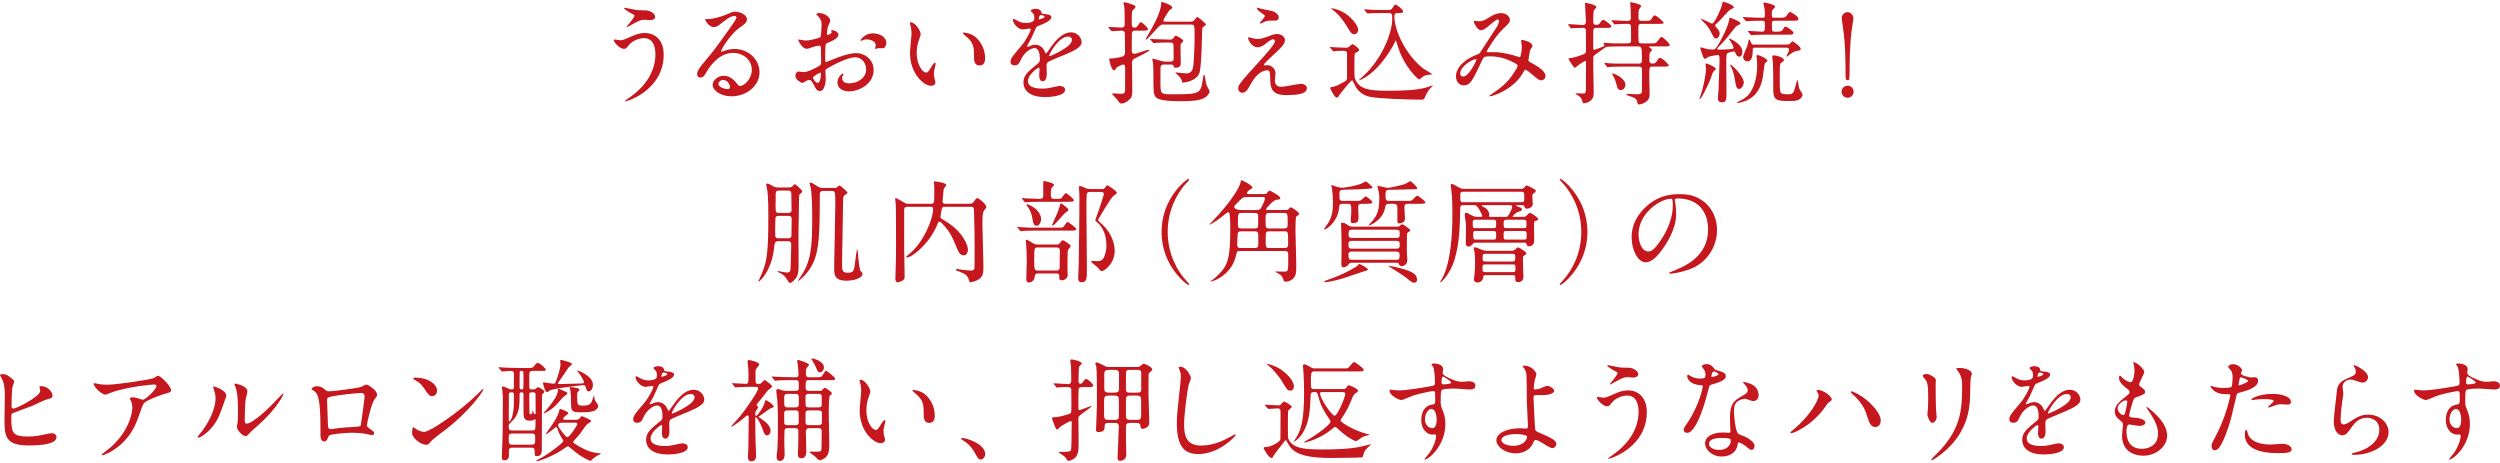 <?xml version="1.0" encoding="UTF-8"?><svg id="parts" xmlns="http://www.w3.org/2000/svg" width="448" height="83" viewBox="0 0 448 83"><defs><style>.cls-1{fill:#c5171e;}</style></defs><path class="cls-1" d="M118.931,9.797c0,6.222-6.361,8.362-6.901,8.362-.02,0-.06,0-.06-.04,0-.06,.78-.6,.88-.66,2.721-1.921,4.601-4.541,4.601-7.762,0-.64-.12-2.861-2.021-2.861-1.14,0-2.24,.64-2.68,1.18-.541,.66-.6,.74-.92,.74-.86,0-1.84-1.26-1.84-1.521,0-.1,.12-.16,.2-.16,.14,0,.78,.14,.92,.14,.46,0,.6-.06,1.84-.601,1.121-.48,1.641-.7,2.641-.7,1.72,0,3.341,1.2,3.341,3.88Zm-4.981-8.021c.36,.06,.68,.06,.92,.06,.96,0,1.18,0,1.581,.18,.82,.34,.94,.8,.94,.98,0,.5-.54,.62-.92,.62-.16,0-.86-.08-1-.08-.66,0-1.12,.24-2.42,.96-.1,.06-.62,.36-.66,.36s-.08-.02-.08-.08c0-.08,1.38-1.58,1.38-1.96,0-.12-.04-.16-.42-.34-.6-.3-1.44-.88-1.44-.98s.16-.1,.2-.1c.06,0,1.62,.34,1.92,.38Z"/><path class="cls-1" d="M134.73,12.518c0-1.64-1.38-3.041-3.381-3.041-2.641,0-4.341,2.741-4.701,3.361-.4,.68-.6,1.06-1.141,1.06-.48,0-.58-.4-.58-.56,0-.5,.16-.94,1.581-2.601,1.3-1.521,1.5-1.78,4.521-6.021,.66-.94,.94-1.36,.94-1.58,0-.14-.14-.28-.38-.28-.74,0-1.92,1-2.261,1.28-.8,.66-1.08,.72-1.42,.72-.94,0-1.561-1.28-1.561-1.38,0-.06,.06-.06,.48-.06,1.061,0,2.541-.48,3.101-.72,1.241-.541,1.38-.6,1.821-.6,.8,0,2.1,.5,2.1,1.38,0,.58-.46,.9-1.42,1.561-1.44,1.02-3.201,3.761-3.201,4.101,0,.06,.06,.14,.12,.14,.12-.04,.38-.14,.5-.18,.64-.24,1.2-.32,1.76-.32,2.561,0,4.501,1.9,4.501,4.161,0,2.541-2.46,4.321-5.001,4.321-1.98,0-3.401-1.061-3.401-2.061,0-.72,.84-1.62,1.98-1.62,.94,0,1.72,.56,2.28,1.28,.28,.36,.4,.54,.68,.54,.68,0,2.081-1.22,2.081-2.881Zm-5.141,1.8c-.48,0-.84,.38-.84,.7,0,.52,.86,.94,1.721,.94,.2,0,.34-.14,.34-.36,0-.48-.48-1.28-1.22-1.28Z"/><path class="cls-1" d="M150.25,6.256c0,.66-1.521,1.26-2,1.46-.28,.1-.3,.18-.34,.88-.04,.44-.04,2.061-.04,2.161,0,.12,0,.36,.18,.36,.06,0,1.7-.68,2.021-.8,1.98-.74,2.88-.8,3.401-.8,1.46,0,3.081,1.14,3.081,3.021,0,2.641-2.781,3.841-4.421,3.841-1.141,0-2.061-.58-2.061-1.62,0-.94,.82-1.581,1-1.581,.06,0,.1,.06,.1,.1,0,.06-.04,.1-.08,.16-.06,.08-.18,.24-.18,.54,0,.96,1.1,.96,1.3,.96,1.32,0,3-.88,3-2.48,0-1.42-1.06-2.2-1.92-2.2-.56,0-1.8,.26-4.141,1.5-1.12,.6-1.24,.66-1.24,1,0,.22,.06,1.12,.06,1.32,0,.92-.3,2.24-1.02,2.24-.54,0-.76-.42-.92-.74-.64-1.24-.74-1.24-1-1.24-.18,0-.38,.08-.5,.12-.12,.06-.62,.4-.76,.4-.22,0-1.24-.601-1.24-1.26,0-.36,.22-.78,.58-.78,.12,0,.7,.1,.82,.1,.54,0,.9-.1,2.08-.68,1.021-.5,1.14-.56,1.14-1.121,0-.46-.02-2.16-.04-2.5,0-.14-.06-.44-.28-.44-.24,0-.8,.14-.92,.18-1.02,.34-1.12,.38-1.42,.38-.68,0-1.44-1.38-1.44-1.52,0-.1,.08-.14,.16-.14,.06,0,.3,.08,.36,.08,.36,.06,.66,.1,.92,.1,.72,0,2.42-.48,2.541-.6,.1-.14,.2-1.96,.2-2.18,0-.62-.1-1.021-.66-1.601-.04-.04-.28-.28-.28-.32,0-.18,.32-.22,.44-.22,1.34,0,2.061,.98,2.061,1.36,0,.18-.38,.9-.42,1.04-.02,.14-.2,.94-.2,1.3,0,.08,.04,.22,.16,.22,.14,0,.7-.22,.7-.5,0-.04-.1-.24-.1-.28,0-.02,.04-.06,.08-.08,.28-.04,1.24,.24,1.24,.86Zm-4.561,7.662c0,.3,.54,.94,.84,.94,.28,0,.561-.561,.561-1.541,0-.08,0-.28-.06-.32-.06,0-1.34,.64-1.34,.92Zm13.143-6.221c0,.42-.24,.96-.66,.96-.12,0-.58-.04-.68-.04-.1,.02-.52,.14-.6,.14-.04,0-.1-.02-.1-.1,0-.04,.06-.14,.06-.16,.04-.12,.08-.22,.08-.36,0-.8-1-1.08-1.68-1.08-.32,0-.5,.08-.78,.2-.08,.04-.14,.06-.2,.06s-.08-.02-.08-.08c0-.14,.84-1.26,2.16-1.26,1.541,0,2.48,.8,2.48,1.721Z"/><path class="cls-1" d="M164.989,6.136c0,.16-.04,.22-.24,.8-.28,.78-.48,1.521-.48,2.581,0,2.021,1.041,3.48,1.661,3.48,.34,0,.42-.1,1.02-1.1,.12-.2,.46-.68,.62-.68,.06,0,.1,.08,.1,.16s-.04,.34-.06,.4c-.22,.92-.26,1.101-.26,1.521,0,.34,.06,.6,.12,.8,.06,.22,.16,.56,.16,.66,0,.4-.42,.62-.76,.62-1.28,0-3.801-2.101-3.801-5.921,0-.56,.28-3.021,.28-3.541,0-.4-.08-.94-.14-1.161-.14-.5-.16-.56-.16-.68,0-.06,.08-.08,.12-.08,.92,0,1.82,1.6,1.82,2.14Zm9.762,.46c1.02,.82,1.78,2.241,1.78,3.821,0,.38-.04,1.32-1,1.32-.98,0-.98-1.08-.98-1.34,0-1.661,0-2.501-1.06-3.561-.16-.16-.96-.78-.96-.9,0-.06,.08-.1,.18-.1,.02,0,1.18,.06,2.041,.76Z"/><path class="cls-1" d="M181.088,11.058c0-.601,.56-1.241,1.92-2.821,.9-1.04,1.7-2.701,1.7-2.98,0-.12-.14-.14-.22-.14-.2,0-1.021,.16-1.2,.16-.76,0-1.781-.98-1.781-1.761,0-.06,0-.14,.12-.14s.64,.32,.76,.38c.24,.12,.78,.36,1.32,.36,1.64,0,1.64-.54,1.64-.94,0-.12-.02-.44-.16-.7-.06-.1-.48-.46-.48-.58,0-.16,.52-.32,.88-.32,.48,0,.98,.18,1.02,.62,.02,.26,.1,.3,.9,.36,.14,0,.9,.1,.9,.52,0,.66-1.46,1.22-2.381,1.581-.3,.12-.32,.16-.76,1.18-.48,1.1-.56,1.26-1.08,2.16-.1,.18-.14,.24-.14,.32,0,.04,.02,.08,.08,.08s.44-.14,.62-.22c.22-.1,.48-.16,.78-.16,.26,0,1.18,.04,1.7,1.22,.14,.34,.16,.38,.2,.38,.06,0,.72-.92,.82-1.081,.66-.92,1.96-2.74,3.701-2.74,1.1,0,1.88,.94,1.88,1.78,0,.94-1.58,1.6-2.821,2.141-.5,.22-2.76,1.12-3.121,1.34-.32,.2-.34,.42-.34,.84,0,.18,.04,1.021,.04,1.2,0,.32,0,1.46-.74,1.46-.54,0-.62-.66-.62-1.02,0-.2,.06-1.161,.06-1.181,0-.08,0-.24-.14-.24-.16,0-1.94,1.24-1.94,2.38,0,1.38,2,1.38,2.581,1.38,.5,0,.88-.04,1.28-.12,.28-.04,1.561-.36,1.82-.36,.42,0,.98,.2,.98,.68,0,1.24-3.101,1.32-3.581,1.32-2.541,0-3.881-1.041-3.881-2.621,0-1.28,.76-1.92,2.641-3.441,.2-.16,.3-.4,.3-.7,0-.9-.16-2.021-.96-2.021-.76,0-1.94,.92-2.46,2.121-.22,.5-.44,.98-1.08,.98-.38,0-.76-.12-.76-.66Zm5.101-7.562c.04,0,1-.26,1-.48,0-.26-.5-.3-.68-.3-.28,0-.36,.56-.36,.64,0,.08,0,.14,.04,.14Zm1.82,6.481c0,.04,.02,.1,.08,.1s4.001-1.6,4.001-2.92c0-.5-.44-.6-.7-.6-1.661,0-3.381,3.101-3.381,3.42Z"/><path class="cls-1" d="M203.429,5.496c-.34,0-.6,.1-.6,.52-.02,.96-.02,2.121-.02,3.081,0,.48,.34,.54,.46,.54,.38,0,2.3-.72,2.561-.72,.02,0,.14,0,.14,.08,0,.2-1.64,1-2.581,1.46-.2,.1-.54,.26-.54,.84,0,.66,.06,3.921,.06,4.661,0,.64,0,1.18-.2,1.52-.1,.18-.92,1.081-1.76,1.081-.28,0-.4-.2-.66-.6-.14-.2-1-1.061-1-1.121,0-.1,.28-.1,.38-.1,.16,0,.96,.08,1.14,.08,.76,0,.78-.28,.8-.7,.02-.92,.02-2.321,.02-4.101,0-.28-.14-.46-.38-.46-.1,0-1.041,.38-1.181,.6-.18,.3-.28,.44-.46,.44-.46,0-.84-1.88-.84-1.92,0-.18,.04-.2,.32-.2,.52,0,1.541-.18,2.041-.34,.12-.02,.48-.2,.48-.72,0-.46-.04-2.801-.04-3.341,0-.56-.38-.58-.64-.58s-1.44,.1-1.66,.1c-.08,0-.12-.04-.18-.14l-.4-.44c-.06-.1-.08-.12-.08-.14,0-.04,.04-.04,.08-.04,.32,0,1.9,.1,2.26,.1,.6,0,.6-.4,.6-.64,0-2.38-.06-2.92-.08-3.081-.02-.1-.14-.56-.14-.66,0-.12,.14-.16,.2-.16,.1,0,.9,.24,1,.28,.84,.3,.94,.34,.94,.6,0,.1-.22,.3-.42,.5-.24,.22-.24,.44-.24,2.44,0,.32,0,.74,.5,.74,.22,0,.36-.04,.561-.34,.36-.561,.4-.62,.58-.62,.28,0,1.28,1.02,1.28,1.22,0,.28-.4,.28-1.061,.28h-1.24Zm9.902-1.62c.28,0,.44-.02,.66-.24,.1-.08,.44-.6,.56-.6,.14,0,1.54,1.14,1.54,1.34,0,.04-.02,.1-.06,.16-.08,.06-.5,.34-.561,.44-.1,.16-.08,6.961-.56,8.162-.58,1.46-2.76,1.661-2.9,1.661-.18,0-.18-.04-.24-.34-.06-.28-.22-.58-.8-1.1-.3-.26-.34-.28-.34-.32s.08-.06,.12-.06c.12,0,1.5,.18,1.78,.18,1.08,0,1.26-.78,1.32-1.48,.14-1.46,.22-3.441,.22-5.241,0-1.88,0-2.041-.66-2.041h-5.021c-.16,0-.36,0-.8,.44-.36,.34-2.021,2.281-2.221,2.281-.04,0-.06-.02-.06-.06,0-.1,.36-.72,.46-.88,.6-1.02,2.32-3.901,2.32-5.581,0-.18,0-.26,.08-.26,.06,0,1.9,.52,1.9,1.021,0,.14-.06,.18-.54,.5-.06,.04-1.041,1.64-1.041,1.76,0,.2,.12,.26,.26,.26h4.581Zm-4.781,7.682c-.1,0-.42,0-.56,.38-.04,.12-.04,.4-.04,3.041,0,1.92,.14,1.92,2.201,1.92,4.961,0,5.001-.14,5.381-2.621,.12-.72,.14-.86,.24-.86,.08,0,.14,.14,.16,.32,.08,.54,.16,1.101,.3,1.581,.06,.16,.52,.86,.52,1.06,0,.38-.48,.98-1.12,1.26-.44,.2-1.18,.5-3.981,.5-1.1,0-3.881,0-4.501-.7-.46-.5-.46-.86-.46-4.161,0-1-.02-1.541-.08-2.081-.02-.08-.12-.5-.12-.6,0-.04,.04-.08,.08-.08,.3,0,1.721,.521,2.061,.521h1.041c.2,0,.6,0,.64-.44,.02-.18-.02-1.98-.02-2.34,0-.46-.08-.64-.66-.64-1.121,0-1.821,.02-2.301,.04-.06,0-.54,.06-.58,.06-.08,0-.12-.04-.18-.12l-.38-.46c-.08-.1-.1-.1-.1-.14s.04-.04,.08-.04c.1,0,.6,.04,.72,.06,.58,.02,2.24,.08,2.82,.08,.22,0,.42-.08,.561-.28,.24-.34,.3-.42,.46-.42,.12,0,1.32,.64,1.32,.94,0,.08-.28,.34-.4,.46-.1,.1-.1,.16-.1,.8,0,.4,.04,2.341,.04,2.761,0,.48-.26,.78-.9,.78-.34,0-.36-.12-.38-.32-.04-.18-.12-.26-.64-.26h-1.121Z"/><path class="cls-1" d="M228.01,6.236c.28-.1,.58-.14,.84-.14,.8,0,1.42,.5,1.42,1.101,0,.72-.76,1.42-2.32,2.86-.22,.22-1.48,1.38-1.48,1.541,0,.08,.1,.12,.2,.12,.04,0,.38-.04,.44-.04,.74,0,1.46,.66,1.46,1.46,0,.2-.12,1.101-.12,1.3s.04,1.12,1.16,1.12c.56,0,3.021-.54,3.521-.54,.54,0,1.06,.3,1.06,.76,0,1.08-1.66,1.26-3.821,1.26-2.38,0-2.721-1.26-2.741-2.641-.04-1.62-.04-1.8-.64-1.8-.4,0-1.72,.36-2.82,2.4-.56,1.021-.88,1.621-1.561,1.621-.5,0-.72-.46-.72-.72,0-.54,0-.76,3.281-4.341,1.721-1.9,3.281-3.601,3.281-4.181,0-.22-.12-.34-.34-.34-.28,0-.84,.42-1.121,.66-.46,.38-1.04,.78-1.62,.78-1.16,0-1.72-1.44-1.72-1.641,0-.08,.04-.16,.14-.16,.06,0,.521,.14,.561,.14,.28,.08,.56,.16,.98,.16,.68,0,.88-.06,2.681-.74Zm-2.081-4.681c.3,.08,1.7,.34,1.96,.4,.66,.18,1.26,.64,1.26,1.18,0,.16-.12,.56-.56,.56-1.4,0-1.44,0-1.92,.18-.14,.04-.7,.36-.82,.36-.04,0-.08-.04-.08-.1,0-.14,.9-1.04,.9-1.28,0-.12-.32-.32-.74-.62-.62-.42-.68-.66-.68-.76,0-.06,.04-.1,.08-.1,.06,0,.5,.16,.6,.18Z"/><path class="cls-1" d="M238.408,8.597c-.08-.08-.1-.1-.1-.14s.04-.04,.08-.04c.1,0,.6,.06,.72,.06,.4,.02,2.121,.08,2.181,.08,.18,0,.24-.02,.46-.18,.06-.06,.54-.46,.6-.46,.26,0,1.2,.76,1.2,1.041,0,.18-.12,.26-.26,.32-.14,.08-.48,.26-.52,.32-.06,.12-.06,2.76-.06,3.141,0,1.1,.06,1.34,.26,1.7,.84,1.601,2.521,1.82,5.701,1.82,4.681,0,6.362-.32,7.742-.86,.32-.12,.36-.14,.36-.08,0,.04-.58,.64-.66,.72-.08,.12-.46,.66-.64,1.1-.22,.54-.28,.72-.66,.72-2.181,0-7.742-.18-9.282-.5-1.12-.24-2.2-.84-2.86-2.341-.26-.56-.28-.62-.4-.62-.2,0-2.1,2.401-2.18,2.521-.22,.4-.34,.58-.56,.58-.38,0-1.16-1.66-1.16-1.7,0-.16,.14-.18,.26-.2,.38-.06,.62-.08,1.521-.54,1.2-.6,1.2-.7,1.24-1.04v-4.361c0-.24,0-.56-.64-.56-.22,0-1,.02-1.36,.04-.06,0-.36,.06-.42,.06-.08,0-.12-.06-.18-.14l-.38-.46Zm4.981-3.261c0,.36-.22,.8-.7,.8-.5,0-.66-.28-1.48-1.66-.18-.32-1.22-1.86-2.34-2.681-.28-.22-.32-.24-.32-.26,0-.04,.06-.06,.12-.06s.9,.14,1.66,.521c1.92,.94,3.061,2.661,3.061,3.34Zm4.681-3c-.46,0-1.84,0-2.541,.04-.06,.02-.36,.06-.42,.06s-.1-.06-.18-.14l-.38-.46c-.08-.08-.08-.1-.08-.12,0-.04,.02-.06,.06-.06,.08,0,1.06,.1,1.26,.1,1.48,.06,1.521,.04,2.721,.04,.64,0,.78,0,1-.34,.36-.56,.38-.62,.56-.62,.3,0,1.38,.9,1.38,1.221,0,.28-.42,.28-.58,.28h-.46c-.42,0-.54,.22-.54,.58,0,2.561,2.04,6.921,5.201,9.382,.24,.18,1.621,.96,1.621,1s-1,.12-1.16,.18c-.48,.16-.78,.42-.98,.62-.08,.08-.14,.12-.22,.12-.38,0-2.641-2.441-3.601-5.201-.08-.22-.58-1.82-.6-1.82s-.52,1.06-.64,1.26c-2.92,4.961-5.761,5.921-5.901,5.921-.04,0-.06,0-.06-.04,0-.02,1.221-1.14,1.44-1.36,2.801-2.96,4.521-7.021,4.521-9.722,0-.54,0-.92-.58-.92h-.84Z"/><path class="cls-1" d="M268.37,3.496c-.26,0-1.1,.72-1.42,1-.26,.24-1.02,.92-1.54,.92-.74,0-1.3-1.42-1.3-1.48,0-.12,.04-.2,.16-.2s.58,.08,.68,.08c.64,0,.88-.04,2.081-.8,.98-.62,1.601-.66,1.92-.66,1.32,0,1.621,.9,1.621,1.2,0,.42-.18,.66-1.22,1.621-1.44,1.34-2.941,3.98-2.941,4.061,0,.1,.14,.12,.2,.12,.26,0,1.38-.02,1.62,0,1.3,.1,2.741,.44,3.781,.8,.22,.08,.26,.08,.32,.08,.26,0,.38-1.641,.38-1.84,0-.16-.12-1.041-.12-1.121,0-.12,.14-.12,.22-.12,.06,0,1.8,.32,1.8,1.1,0,.14-.38,.66-.44,.78,0,.04-.28,1.64-.28,1.7,0,.26,.12,.32,.46,.5,.78,.42,2.601,1.36,2.601,2.4,0,.541-.5,.76-.74,.76-.4,0-.62-.16-2.021-1.36-.04-.02-.62-.52-.82-.52-.16,0-.22,.14-.28,.24-.58,1.04-1.5,2.44-3.921,3.701-1.12,.58-2,.8-2.161,.8-.02,0-.16,0-.16-.06,0-.02,.34-.26,.38-.28,1.98-1.36,2.96-2.16,4.121-3.96,.3-.46,.601-.94,.601-1.141,0-.18,0-.28-1.101-.82-1.34-.64-2.621-.9-3.681-.9-1.24,0-1.28,.08-1.62,.8-1.721,3.661-2.061,4.401-3.321,4.401-1.021,0-1.32-1.1-1.32-1.601,0-1.7,1.78-3.221,3.881-3.96,.24-.08,.3-.1,.5-.4,.46-.74,2.96-4.521,3.061-4.701,.1-.2,.28-.74,.26-.9-.02-.1-.08-.24-.24-.24Zm-6.701,9.642c0,.34,.16,.58,.52,.58,1.1,0,2.4-2.94,2.4-3.021,0-.06-.02-.1-.08-.1-.72,0-2.84,1.36-2.84,2.541Z"/><path class="cls-1" d="M291.69,7.777c.6,0,.6-.32,.6-.64,0-2.221,0-2.461-.06-2.601-.12-.26-.32-.26-.74-.26-.38,0-1.38,.02-1.8,.06-.06,0-.3,.04-.36,.04s-.1-.06-.14-.14l-.34-.46c-.06-.08-.06-.1-.06-.12,0-.04,.02-.04,.06-.04,.1,0,.52,.04,.6,.04,.14,0,1.84,.1,2.08,.1,.34,0,.72,0,.72-.54,0-.24-.02-1.3-.04-1.641,0-.16-.08-.92-.08-1.08,0-.06,0-.12,.08-.12,.04,0,1.88,.34,1.88,.7,0,.1-.28,.48-.34,.56-.14,.26-.14,.4-.14,1.561,0,.2,0,.54,.58,.54h.64c.78,0,.92,0,1.16-.4,.26-.42,.34-.581,.541-.581,.28,0,1.6,1.141,1.6,1.32,0,.14-.08,.2-.88,.2h-3.081c-.58,0-.58,.2-.58,.94,0,.28,0,2.26,.08,2.36,.1,.16,.3,.2,.5,.2h1.701c.78,0,.86,0,1.14-.38,.5-.7,.56-.76,.74-.76,.28,0,1.46,1.161,1.46,1.4,0,.28-.34,.28-.9,.28h-2.681c-.08,0-.14,0-.14,.06s.12,.14,.22,.22c.22,.16,.32,.24,.32,.34s-.08,.18-.24,.34c-.22,.2-.22,.34-.22,1.601,0,.32,.18,.52,.56,.52,.26,0,.5-.06,.74-.4,.36-.541,.4-.62,.6-.62,.46,0,1.561,1.16,1.561,1.34,0,.2-.28,.22-.9,.22h-2c-.58,0-.58,.06-.58,1.86,0,.5,.06,2.741,.06,3.201,0,1.44-1.74,1.721-1.86,1.721-.24,0-.28-.06-.32-.32-.16-.78-.52-.88-1.48-1.2-.28-.1-.5-.18-.5-.28,0-.08,.14-.1,.2-.1,.26,0,1.44,.08,1.681,.08,.88,0,.9-.3,.9-.6,0-.62,.02-3.861,.02-3.941-.04-.42-.46-.42-.58-.42h-3.141c-.48,0-1.3,0-1.98,.04-.06,0-.48,.06-.5,.06-.06,0-.1-.06-.14-.14l-.34-.46q-.06-.1-.06-.12c0-.04,.02-.06,.06-.06,.12,0,.64,.08,.74,.08,.8,.06,1.521,.06,2.301,.06h3.061c.56,0,.56-.36,.56-.56,0-2.321,0-2.521-.74-2.521h-3.241c-.62,0-2.34,0-2.541,.14-.4,.28-1.2,.86-1.8,1.3-.24,.18-.4,.3-.4,.58v1.48c0,.74,.08,4.001,.08,4.661s-.04,1.06-.46,1.48c-.42,.4-1,.54-1.26,.54-.2,0-.24-.02-.3-.28-.06-.34-.16-.7-.74-1.1-.08-.06-.5-.26-.5-.34,0-.06,.12-.06,.14-.06,.2,0,1.02,.04,1.18,.04,.46,0,.54-.1,.54-.84,0-.42,.02-4.361,.02-4.621,.02-.3,0-.38-.14-.38-.1,0-1.04,.6-1.18,.72-.22,.18-.62,.52-.68,.52-.18,0-1.14-1.521-1.14-1.641,0-.08,.04-.08,.42-.12,.7-.1,1.66-.42,2.38-.72,.3-.14,.34-.32,.34-.78,0-.44,0-3.521-.04-3.621-.1-.28-.44-.28-.58-.28-.2,0-1.44,.02-1.681,.04-.06,0-.3,.06-.36,.06s-.1-.06-.14-.14l-.32-.46c-.08-.08-.08-.1-.08-.12,0-.04,.02-.06,.06-.06,.4,0,2.14,.16,2.5,.16,.6,0,.62-.28,.62-.82,0-.48-.16-2.581-.16-3.021,0-.06,0-.14,.08-.14,.02,0,1.96,.32,1.96,.78,0,.1-.36,.44-.4,.52-.08,.18-.16,.34-.16,1.72,0,.66,0,.94,.56,.94,.3,0,.46-.06,.68-.38,.28-.42,.38-.52,.56-.52,.2,0,1.42,.86,1.42,1.16,0,.28-.34,.28-.9,.28h-1.74c-.58,0-.58,.2-.58,1.08,0,.4-.02,2.301,0,2.601,0,.14,.04,.26,.18,.26,.06,0,1.841-.62,1.841-.76,0-.06-.2-.3-.2-.36,0-.08,.06-.14,.18-.14,.2,0,1.56,.1,1.84,.1h2.34Zm-.42,7.401c0,.56-.4,.96-.84,.96-.48,0-.62-.42-.68-.72-.1-.42-.32-1.28-.8-2.061-.04-.08-.08-.16-.06-.2,.08-.12,2.381,.78,2.381,2.021Z"/><path class="cls-1" d="M307.488,12.318c0,.12-.48,.52-.52,.62-.12,.3-.5,1.38-.6,1.6-.46,1.12-1.521,3.221-1.781,3.221-.04,0-.04-.06-.04-.08,0-.06,.26-.76,.3-.9,.24-.72,.86-3.101,.86-4.461,0-.12-.08-.68-.08-.8s.18-.16,.28-.12c.22,.06,1.581,.66,1.581,.92Zm.32-2.461c-.08,0-1.36,.16-1.74,.38-.08,.04-.44,.32-.52,.32-.28,0-.44-.62-.6-1.08-.1-.3-.26-.78-.26-.82,0-.1,.04-.18,.14-.18,.06,0,.68,.2,.82,.24,.48,.12,.72,.16,1.28,.16,.36,0,.5-.04,1.08-1.021,.06-.12,1.641-2.84,1.86-4.341,0-.06,.04-.34,.1-.34,.18,0,1.92,.68,1.92,.98,0,.2-.16,.26-.54,.42-.26,.1-.36,.26-1.3,1.46-.76,.98-1.32,1.601-2.101,2.401-.16,.16-.22,.24-.22,.32,0,.14,.26,.14,.34,.14,.28,0,1.5-.04,1.94-.08s.64-.06,.64-.24c0-.28-.38-.9-.54-1.18-.06-.1-.28-.32-.28-.42,0-.04,.04-.06,.08-.06,.16,0,2.321,.98,2.321,2.32,0,.14-.02,.92-.541,.92-.42,0-.58-.38-.72-.74-.06-.14-.16-.2-.3-.2-.08,0-1.02,.18-1.18,.4-.14,.2-.14,1.16-.14,1.66,0,.78,.04,4.361,.04,5.001,0,1.701,0,2.061-.86,2.061-.6,0-.68-.4-.68-.84,0-.14,.12-1.26,.12-1.48,.02-.2,.18-4.701,.18-5.161,0-.8-.04-1-.34-1Zm.02-4.661c.06,.08,.34,.42,.34,.8,0,.32-.22,.9-.62,.9-.32,0-.38-.04-.9-1.08-.44-.88-.84-1.32-.98-1.48-.08-.1-.86-.82-.86-.86,0-.02,0-.06,.04-.06,.34,0,1.82,.82,1.94,.82,.46,0,1.66-2.681,1.8-3.401,.1-.46,.1-.5,.22-.5,.28,0,1.9,.56,1.9,.98,0,.14-.6,.36-.7,.44-.36,.28-1.72,1.84-2.021,2.121-.1,.08-.46,.4-.56,.52-.06,.06-.1,.1-.1,.18,0,.12,.42,.52,.5,.62Zm3.801,10.742c-.44,0-.541-.44-.68-1.34-.06-.46-.34-1.88-.7-2.521-.02-.04-.22-.34-.22-.38,0-.04,.04-.1,.08-.1,.24,0,2.38,2.04,2.38,3.221,0,.34-.34,1.12-.86,1.12Zm5.101-5.041c0,.1-.44,.4-.48,.48-.06,.12-.3,2.201-.38,2.601-.58,3.061-2.4,3.821-3.101,4.121-.36,.14-1,.34-1.34,.34-.1,0-.16,0-.16-.06s.42-.26,.52-.3c1.28-.601,1.9-1.32,2.42-2.581,.581-1.4,.68-2.881,.68-3.901,0-.521-.06-.92-.08-1.181-.02-.12-.06-.26-.06-.34,0-.06,0-.2,.2-.2,.48,0,1.781,.72,1.781,1.021Zm.06-4.681c-.56,0-1.56,0-2.36,.04-.08,.02-.48,.06-.56,.06s-.1-.04-.16-.1l-.44-.52c-.04-.06-.08-.08-.08-.1,0-.04,.04-.06,.08-.06,.38,0,2.081,.14,2.44,.14,.56,0,.56-.14,.56-1.38,0-.46-.1-.58-.38-.58-1.521,0-1.82,.02-2.521,.06-.06,0-.32,.04-.38,.04-.08,0-.12-.04-.18-.1l-.42-.5q-.08-.08-.08-.12c0-.04,.04-.06,.08-.06,.1,0,.54,.06,.64,.06,.98,.06,1.96,.08,2.941,.08,.28,0,.28-.08,.28-.78,0-.26,0-.76-.1-1.12-.02-.1-.14-.54-.14-.62,0-.16,.06-.2,.2-.2,.06,0,1.88,.34,1.88,.72,0,.14-.04,.18-.42,.56-.1,.1-.16,.2-.16,.52,0,.84,0,.92,.44,.92h.88c.92,0,1.081,0,1.38-.44,.32-.48,.48-.6,.6-.6,.04,0,1.46,.74,1.46,1.221,0,.36-.34,.36-1.041,.36h-3.26c-.32,0-.44,.1-.44,.44,0,.3,0,1.021,.02,1.18,.04,.34,.14,.34,.78,.34,.72,0,.98-.04,1.2-.44,.22-.38,.24-.46,.44-.46,.26,0,1.42,.78,1.42,1.121,0,.32-.42,.32-1.04,.32h-3.561Zm2.741,1.78c.94,0,1.08-.02,1.22-.16,.06-.06,.38-.44,.46-.44,.08,0,1.48,.94,1.48,1.34,0,.26-.2,.3-.8,.42-.36,.06-.66,.22-1.16,.621-.42,.34-.44,.38-.5,.38s-.08-.04-.08-.1c0-.1,.3-.64,.36-.78,.04-.1,.08-.26,.08-.38,0-.36-.26-.36-.641-.36h-5.581c-.24,0-.28,.18-.28,.38,0,.78-.04,2.081-.96,2.081-.44,0-.76-.38-.76-.78,0-.3,.64-1.701,.74-1.98,.12-.36,.22-.74,.22-.92s.02-.26,.1-.26,.18,.18,.22,.28c.22,.52,.28,.66,.541,.66h5.341Zm.14,2.741c0,.22-.18,.34-.44,.48-.22,.16-.3,.2-.3,2.021,0,.58-.02,2.701,.08,3.081,.12,.54,.58,.58,1.3,.58,.98,0,1.1-.06,1.561-1.94,.14-.56,.16-.62,.22-.62,.08,0,.22,.96,.26,1.2,.08,.38,.12,.48,.48,1.021,.14,.2,.18,.3,.18,.42,0,.22-.2,.58-.5,.78-.36,.24-.7,.34-1.74,.34-2.16,0-3,0-3-1.92,0-1.96,0-3.781-.06-4.781,0-.18-.12-1.04-.12-1.22,0-.12,0-.26,.36-.26,.12,0,1.72,.3,1.72,.82Z"/><path class="cls-1" d="M330.008,16.438c0-.6,.48-1.08,1.08-1.08,.58,0,1.08,.46,1.08,1.08,0,.6-.5,1.08-1.08,1.08-.62,0-1.08-.5-1.08-1.08Zm2.12-13.183c0,.28-.08,.66-.16,1.2-.2,1.18-.5,3.301-.52,8.001-.02,1.88-.02,1.9-.36,1.9-.36,0-.36-.28-.36-.78,0-3.221-.1-5.781-.34-7.682-.06-.42-.36-2.521-.36-2.641,0-.56,.48-1.081,1.06-1.081s1.04,.56,1.04,1.081Z"/><path class="cls-1" d="M139.588,43.22c-.74,0-.76,.24-.86,1.121-.42,4.141-2.561,6.141-2.801,6.141-.02,0-.04-.02-.04-.04s.6-1.32,.7-1.581c.86-2.1,1.1-3.781,1.1-10.102,0-.58,0-3.38-.16-4.501-.02-.16-.22-1.02-.22-1.22,0-.1,.04-.14,.18-.14,.24,0,.42,.12,1.08,.48,.42,.24,.72,.22,.96,.22h1.781c.22,0,.44-.02,.66-.16,.08-.06,.34-.44,.44-.44,.14,0,1.36,1.061,1.36,1.32q0,.16-.42,.46c-.16,.14-.16,.34-.16,.92,0,.82-.08,4.921-.1,5.841,0,.86,.02,5.101,.02,6.061,0,.5,.02,1.581-.48,2.241-.24,.32-.74,.86-1.081,.86-.14,0-.18-.08-.64-.78-.14-.26-.36-.54-.88-.88-.1-.06-.7-.28-.7-.4,0-.06,.08-.06,.1-.06,.14,0,1.36,.26,1.62,.26,.5,0,.56-.34,.6-.5,.06-.36,.14-3.961,.14-4.541,0-.3-.1-.58-.6-.58h-1.601Zm-.02-4.541c-.2,0-.62,0-.62,.56,0,.36-.04,1.98-.04,2.321,0,.9,0,1.14,.62,1.14h1.701c.2,0,.6,0,.6-.56,0-.46,.04-2.5,.04-2.92,0-.541-.4-.541-.62-.541h-1.681Zm.04-4.541c-.18,0-.6,0-.6,.561,0,.34-.02,1.82-.02,2.12,0,1.121,0,1.34,.6,1.34h1.661c.18,0,.6,0,.6-.58,0-.44-.04-2.36-.04-2.741,0-.34,0-.7-.6-.7h-1.601Zm9.822-.46c.16,0,.36,0,.56-.12,.06-.04,.38-.32,.46-.32,.12,0,1.4,1.06,1.4,1.28,0,.12-.06,.2-.36,.36-.38,.22-.38,.42-.4,.84-.02,.68-.2,10.822-.2,11.783,0,.92,.08,1.38,1.04,1.38,1.08,0,1.14-.4,1.34-2.14,.04-.34,.24-2.041,.34-2.041,.08,0,.16,.86,.16,1.04,.12,1.3,.24,2.661,.5,2.881,.24,.22,.28,.24,.28,.42,0,.94-1.84,1.26-2.901,1.26-.62,0-1.5-.1-1.88-.7-.28-.46-.28-.66-.28-2.4,0-.46,.2-8.882,.2-10.502,0-2.38-.02-2.48-.64-2.48h-1.541c-.6,0-.6,.44-.6,.6,0,7.102-.14,9.862-1.12,12.143-.9,2.061-2.621,3.401-2.801,3.401-.06,0,.58-.94,.64-1.02,1.78-2.661,1.92-5.542,1.92-10.302,0-.64,0-4.281-.3-5.561-.02-.1-.16-.5-.16-.581,0-.12,.06-.18,.18-.18,.26,0,1.221,.68,1.42,.78,.36,.18,.58,.18,.8,.18h1.94Z"/><path class="cls-1" d="M169.31,37.059c-.26,0-.42,0-.52,.3-.02,.1-.26,1.32-.26,1.44,0,.08,0,.24,.2,.4,.08,.06,.88,.54,1.06,.66,2.841,1.86,3.661,4.101,3.661,4.881,0,.4-.16,1.02-.76,1.02-.68,0-.98-.72-1.141-1.12-.62-1.46-.9-2.161-1.34-2.88-.2-.34-1.5-2.041-1.82-2.041-.16,0-.24,.12-.3,.22-.06,.1-.28,.68-.34,.8-1.48,3.181-4.401,5.401-5.181,5.401-.04,0-.16,0-.16-.1s.14-.2,.48-.48c2.661-2.121,4.321-6.401,4.321-8.062,0-.44-.28-.44-.5-.44h-4.101c-.58,0-.58,.36-.58,.6v6.501c0,.76,.08,4.561,.08,5.401,0,.32-.06,.5-.26,.66-.14,.1-.72,.38-1,.38-.4,0-.4-.6-.4-.72,0-.16,.04-.92,.04-1.1,.08-1.9,.08-3.221,.08-5.361,0-5.881,0-5.901-.08-7.182,0-.08-.08-.48-.08-.58s.04-.16,.12-.16c.12,0,.92,.48,1.14,.6,.64,.38,.7,.42,1.12,.42h4.001c.56,0,.64,0,.64-1.94,0-.6,0-1.061-.02-1.32,0-.1-.08-.58-.08-.7,0-.04,.08-.04,.18-.04,.22,0,2.06,.24,2.06,.62,0,.14-.44,.62-.46,.76-.04,.48-.2,1.84-.2,2.22,0,.36,.3,.4,.46,.4h4.361c.48,0,.62-.18,.68-.26,.38-.52,.54-.76,.72-.76,.28,0,1.62,1.121,1.62,1.581,0,.14-.04,.18-.38,.62-.28,.36-.32,1.02-.32,2.48,0,1.1,.18,6.421,.18,7.642,0,.92-.1,1.42-.34,1.78-.46,.68-1.801,1-2.021,1-.12,0-.16-.14-.2-.32-.22-.9-.76-1.22-1.5-1.5-.78-.3-.86-.32-.86-.44,0-.06,.06-.14,.18-.14,.06,0,.86,.14,1.021,.16,.26,.04,1.3,.12,1.42,.12,.32,0,.64-.06,.7-.46,.02-.06,.02-3.041,.02-3.461,0-2.98-.02-3.321-.1-6.381-.02-.98-.02-1.12-.58-1.12h-4.661Z"/><path class="cls-1" d="M189.489,40.8c.9,0,1,0,1.2-.3,.44-.64,.5-.72,.62-.72,.16,0,1.561,1.06,1.561,1.28,0,.26-.38,.26-1.08,.26h-5.901c-1.74,0-2.321,.04-2.521,.06-.06,0-.36,.06-.42,.06-.08,0-.12-.06-.18-.14l-.38-.46c-.08-.08-.1-.1-.1-.12,0-.04,.04-.06,.08-.06,.14,0,.76,.08,.88,.08,.98,.06,1.8,.06,2.741,.06h3.5Zm-2.8-4.641c-1.741,0-2.321,.04-2.521,.06-.06,0-.36,.04-.42,.04-.08,0-.12-.04-.18-.14l-.38-.44c-.08-.1-.1-.12-.1-.14,0-.04,.04-.04,.08-.04,.14,0,.76,.06,.9,.06,.16,0,1.72,.08,2.3,.08,.54,0,.58-.34,.58-.64v-2.101c0-.42,0-.46,.14-.46,.02,0,1.8,.32,1.8,.7,0,.1-.38,.48-.44,.56-.12,.18-.14,.64-.14,.86,0,.82,0,1.08,.62,1.08h.54c.6,0,.66-.06,.78-.18,.14-.14,.58-.84,.74-.84,.26,0,1.44,1.06,1.44,1.24,0,.3-.36,.3-1.081,.3h-4.661Zm2.7,7.662c.16,0,.36,0,.541-.26,.34-.46,.36-.5,.5-.5,.24,0,1.44,.78,1.44,1.04,0,.14-.46,.6-.5,.72-.08,.18-.08,2.88-.08,3.161,0,.18,.04,1.02,.04,1.2,0,.66-.46,1.04-1.08,1.04-.36,0-.42-.18-.42-.46,0-.5,0-.76-.56-.76h-3.221c-.561,0-.6,.3-.62,.54-.1,1.081-1.041,1.081-1.081,1.081-.44,0-.44-.52-.44-.64,0-.46,.08-2.521,.08-2.921,0-1.76-.04-2.42-.12-3.581,0-.06-.06-.34-.06-.4,0-.12,.1-.12,.14-.12,.24,0,1.16,.66,1.36,.74,.16,.06,.44,.12,.62,.12h3.46Zm-3.621-3.36c-.48,0-.66-.5-.76-1.3-.08-.56-.34-1.42-.76-2-.04-.04-.32-.42-.32-.44,0-.08,.08-.1,.14-.1,.3,0,2.24,.84,2.48,2.42,.1,.7-.3,1.42-.78,1.42Zm.18,3.881c-.6,0-.62,.12-.62,2.4,0,1.64,.08,1.74,.68,1.74h3.3c.601,0,.601-.4,.581-.8,0-.38,.04-2.24,.04-2.661,0-.3,0-.68-.601-.68h-3.38Zm5.501-6.702c0,.12-.1,.18-.24,.28-.42,.26-.561,.42-1.701,1.74-.2,.22-.68,.76-.92,.76-.06,0-.06-.06-.06-.1,0-.06,.76-1.701,.9-2.041,.22-.52,.24-.58,.5-1.48,.1-.32,.12-.36,.2-.36,.1,0,.54,.36,.7,.48,.56,.44,.62,.5,.62,.72Zm5.981-3.761c.34,0,.44-.04,.62-.28,.24-.36,.28-.4,.38-.4,.08,0,1.701,1,1.701,1.32,0,.18-.06,.22-.561,.54-.48,.3-2.82,4.341-2.82,4.361,0,.1,.72,.76,.82,.84,1.56,1.48,2.18,3.301,2.18,4.681,0,2.36-1.88,3.641-2.3,3.641-.22,0-.28-.08-.8-.7-.16-.18-1.12-.88-1.12-.96,0-.1,.14-.16,.28-.16,.06,0,.7,.04,.8,.04,.6,0,1.04-.12,1.34-1,.28-.76,.32-1.44,.32-1.86,0-2.36-1.08-3.581-1.52-3.981-.42-.36-.46-.4-.46-.58,0-.08,.58-1.6,.68-1.9,.12-.36,.84-2.521,.84-2.641,0-.38-.2-.44-.52-.44h-1.96c-.12,0-.4,0-.54,.22-.1,.18-.1,2.32-.1,2.701,0,1.74,.08,9.402,.08,10.962s0,2.301-.92,2.301c-.64,0-.64-.54-.64-.78,0-.04,.1-2.101,.1-2.38,0-1.121,.08-6.902,.1-8.022,0-.54,.02-2.701,.02-3.46,0-.4,0-1.34-.04-1.781,0-.1-.06-.54-.06-.62,0-.16,.12-.2,.22-.2,.2,0,1.02,.38,1.18,.44,.28,.1,.58,.1,.86,.1h1.84Z"/><path class="cls-1" d="M212.131,49.782c.16,.18,.98,1.06,.98,1.18,0,.04-.04,.12-.14,.12-.2,0-4.821-3.321-4.821-9.522s4.621-9.522,4.821-9.522c.1,0,.14,.08,.14,.12,0,.12-.82,1-.98,1.18-.8,1-2.88,3.861-2.88,8.222s2.08,7.222,2.88,8.222Z"/><path class="cls-1" d="M230.391,37.639c.22,0,.42-.02,.541-.18,.18-.22,.24-.3,.38-.3,.22,0,1.5,.88,1.5,1.16,0,.1-.06,.18-.18,.24-.3,.2-.34,.22-.38,.36-.1,.24-.1,2.121-.1,2.581,0,.86,.14,5.061,.14,6.021,0,1.36-.02,1.88-.58,2.42-.5,.5-1.14,.54-1.38,.54-.16,0-.28-.1-.32-.28-.24-.64-.28-.74-.6-.98-.14-.08-.9-.52-.9-.54s.06-.04,.12-.04c.22,0,1.22,.04,1.44,.04,.56,0,.7-.12,.74-.6,.04-.36,.04-.54,.04-2.181,0-.66,0-.92-.66-.92h-8.002c-.52,0-.54,.08-.72,.88-.74,3.281-3.881,4.581-4.501,4.581-.04,0-.06-.02-.06-.04,0-.04,.04-.06,.12-.1,.36-.18,.96-.72,1.34-1.1,1.78-1.76,2.101-3.201,2.101-8.522,0-.6-.04-1.82-.14-2.38-.04-.16-.1-.26-.24-.26-.1,0-.18,.04-.42,.24-1.24,1.04-2.721,1.98-2.92,1.98-.02,0-.04,0-.04-.02,.12-.12,.28-.3,.34-.36,4.341-4.481,5.241-6.902,5.261-7.202,.04-.32,.04-.38,.16-.38,.14,0,1.96,.9,1.96,1.32,0,.12-.04,.14-.46,.36-.3,.24-.52,.46-.52,.62,0,.18,.16,.18,.38,.18h2.541c.5,0,.56-.04,.72-.24,.26-.34,.3-.38,.42-.38s1.92,.96,1.92,1.34c0,.24-.24,.26-.72,.3-.46,.04-1.82,1.46-1.82,1.7,0,.14,.14,.14,.3,.14h3.201Zm-6.881-2.34c-.74,0-.84,.1-1.68,.94-.6,.6-.66,.68-.66,.82,0,.2,.26,.58,1.4,.58h2.581c.32,0,.6,0,.84-.38,.1-.14,.7-1.44,.7-1.661,0-.3-.32-.3-.54-.3h-2.641Zm-1.06,6.161c-.26,0-.54,0-.62,.3-.08,.22-.12,1.72-.12,2,0,.66,.26,.68,.66,.68h2.44c.68,0,.68-.14,.68-1.48,0-1.36,0-1.5-.68-1.5h-2.36Zm.08-3.301c-.66,0-.7,.06-.7,1.98,0,.54,.02,.8,.66,.8h2.34c.64,0,.64-.12,.64-1.4,0-.98,0-1.1-.12-1.24-.14-.14-.36-.14-.52-.14h-2.3Zm7.562,2.781c.66,0,.66-.26,.66-.96,0-1.7,0-1.82-.68-1.82h-2.601c-.68,0-.68,.18-.68,1.621,0,.94,.04,1.16,.68,1.16h2.621Zm.08,3.5c.66,0,.66-.28,.66-.88,0-2.061,0-2.101-.66-2.101h-2.721c-.64,0-.64,.14-.64,1.5,0,1.34,0,1.48,.64,1.48h2.721Z"/><path class="cls-1" d="M240.708,36.519c-.68,0-.7,.12-.78,.96-.24,2.161-2.14,3.661-2.641,3.661-.02,0-.04-.02-.04-.04,0-.04,.22-.34,.26-.4,.68-.94,1.36-1.88,1.36-4.261,0-1.18-.14-2.521-.16-2.601s-.14-.46-.14-.54c0-.06,.02-.12,.08-.12s.78,.24,.86,.28c.4,.14,.7,.18,1,.18,.38,0,2.241-.26,3.421-.72,.12-.04,.7-.4,.86-.4,.12,0,1.16,.92,1.16,1.1,0,.14-.08,.14-.76,.2-1.72,.12-1.92,.12-3.721,.16-1.3,.04-1.44,.04-1.44,.78,0,1.12,0,1.24,.66,1.24h2.141c.88,0,.98,0,1.32-.34,.12-.1,.5-.48,.6-.48,.06,0,1.16,.74,1.16,1.06,0,.28-.4,.28-1.12,.28h-.74c-.58,0-.66,.22-.66,.66,0,.24,.06,1.36,.06,1.6,0,.74,0,1.2-1,1.2-.26,0-.4-.06-.4-.44,0-.22,.1-1.26,.1-1.48,0-1.38,0-1.54-.7-1.54h-.74Zm4.421,11.742c0,.16-.1,.2-.82,.4-.5,.14-3.041,1.04-3.641,1.22-1.82,.54-2.9,.68-3.141,.68-.06,0-.2,0-.2-.12,0-.08,.04-.1,.521-.26,3.38-1.16,5.301-2.46,5.361-2.521,.24-.3,.26-.34,.38-.34,.24,0,1.54,.76,1.54,.94Zm-2.86-1.18c-.22,0-.42,.02-.56,.24-.38,.58-.92,.58-.98,.58-.3,0-.36-.24-.36-.58,0-.4,.04-2.44,.04-2.901,0-1.88-.04-2.86-.06-3.541,0-.12-.04-.72-.04-.8,0-.16,.02-.16,.18-.16,.4,0,.541,.08,1.101,.46,.28,.18,.52,.24,.82,.24h7.982c.28,0,.32-.02,.44-.14,.1-.1,.28-.28,.44-.28,.14,0,.44,.2,.58,.3,.76,.54,.84,.6,.84,.78,0,.06-.04,.14-.1,.18-.36,.22-.42,.24-.46,.52-.02,.14-.02,2.921-.02,3.301,0,.2,.08,1.2,.08,1.42,0,.58-.56,1-1,1-.3,0-.44-.18-.46-.28-.08-.24-.1-.34-.64-.34h-7.821Zm7.961-2.521c.6,0,.6-.26,.6-.9,0-.5-.42-.5-.6-.5h-7.981c-.36,0-.6,.08-.6,.561,0,.58,0,.84,.6,.84h7.981Zm-7.901,.52c-.34,0-.68,0-.68,.521,0,.86,.08,.96,.7,.96h7.761c.6,0,.7-.12,.7-.74s-.12-.74-.7-.74h-7.781Zm-.04-3.92c-.6,0-.62,.26-.62,.78,0,.42,0,.7,.62,.7h7.941c.6,0,.6-.26,.6-.86,0-.38-.06-.62-.6-.62h-7.941Zm6.681-4.641c-.58,0-.7,.24-.78,.76-.38,2.16-2.72,3.141-2.86,3.141-.02,0-.1,0-.1-.04,0-.02,.6-.66,.7-.78,.92-1.12,1.24-1.96,1.24-4.181,0-.32,0-.58-.16-1.3-.02-.12-.18-.68-.18-.76,0-.06,.08-.06,.12-.06,.1,0,1.46,.36,1.741,.36,.48,0,2.561-.5,3.081-.68,.16-.06,.88-.52,.92-.52,.2,0,1.26,1,1.26,1.28,0,.18-.08,.18-.8,.18s-4.181,.1-4.301,.1c-.52,.04-.56,.34-.56,.76,0,.94,0,1.221,.68,1.221h2.981c.92,0,1.02,0,1.32-.34,.38-.42,.521-.58,.72-.58,.26,0,1.44,1.04,1.44,1.16,0,.28-.42,.28-1.12,.28h-1.88c-.5,0-.76,.06-.76,.68,0,.32,.1,1.82,.1,2.04,0,.66-.82,.8-1.041,.8-.34,0-.32-.38-.32-.66v-2c0-.48,0-.86-.74-.86h-.7Zm.04,11.122c.14,0,1.4,.28,1.94,.42,2.261,.62,2.98,1.1,2.98,2.08,0,.44-.34,.521-.52,.521-.24,0-.46-.1-.96-.521-.74-.62-.82-.68-3.261-2.22-.08-.04-.3-.18-.3-.24,0-.04,.06-.04,.12-.04Z"/><path class="cls-1" d="M272.971,38.859c.26,0,.4,0,.72-.36,.28-.32,.36-.32,.521-.32,.32,0,1.44,.86,1.44,1.08,0,.12-.1,.2-.24,.24-.06,.02-.4,.14-.44,.18-.08,.08-.08,1.14-.08,1.38,0,.28,.04,1.7,.04,2.02,0,.5-.24,1.061-.92,1.061-.36,0-.42-.22-.46-.46-.06-.2-.3-.2-.42-.2h-8.722c-.14,0-.28,0-.4,.14-.18,.22-.46,.56-.88,.56-.46,0-.46-.5-.46-.76,0-.38,.04-2.161,.04-2.561,0-.72-.06-1.2-.16-1.76-.04-.24-.06-.64-.06-.7,0-.2,.06-.28,.26-.28,.18,0,.5,.2,.641,.3,.76,.44,1.08,.44,1.42,.44h.6c.08,0,.22,0,.22-.14,0-.08-.32-.8-.44-1-.5-.94-.76-.96-1.041-.96h-1.9c-.5,0-.58,.2-.58,.64-.06,2.921-.08,6.021-1.04,9.222-.7,2.28-2.221,3.941-2.48,3.941-.06,0-.08-.04-.08-.08,0-.02,.28-.44,.34-.52,1.581-2.881,1.86-8.022,1.86-11.562,0-1.32-.02-2.961-.18-4.241-.02-.16-.12-.92-.12-.98,0-.08,.02-.22,.22-.22,.22,0,1.081,.56,1.28,.66,.44,.24,.68,.22,1,.22h10.082c.2,0,.42,0,.62-.26,.24-.3,.26-.34,.38-.34,.16,0,.9,.38,1.08,.48,.5,.26,.56,.3,.56,.5s-.12,.28-.26,.36c-.26,.14-.34,.22-.34,.66,0,.18,.08,1.12,.08,1.34,0,.56-.7,.82-1.06,.82-.3,0-.36-.2-.44-.4-.08-.22-.32-.24-.48-.24h-.84c-.04,0-.16,.02-.16,.1,0,.06,.68,.32,.82,.36,.06,.02,.22,.14,.22,.28,0,.28-.24,.34-.72,.48-.42,.14-.96,.76-.96,.82s.08,.06,.14,.06h1.781Zm-10.723-4.501c-.56,0-.56,.16-.56,.9,0,.82,0,.98,.56,.98h10.342c.56,0,.56-.16,.56-.88,0-.84,0-1-.56-1h-10.342Zm2.121,5.021c-.28,0-.46,.08-.46,.42,0,.96,0,1.08,.48,1.08h3.261c.46,0,.46-.14,.46-.76,0-.58,0-.74-.46-.74h-3.281Zm.08,2.021c-.22,0-.46,0-.46,.4,0,1.141,.12,1.141,.5,1.141h3.161c.46,0,.46-.16,.46-.76,0-.62,0-.78-.46-.78h-3.201Zm6.341,3.541c.2,0,.5,0,.76-.26,.32-.3,.34-.34,.52-.34,.16,0,1.44,.78,1.44,1.02,0,.22-.22,.36-.44,.48-.16,.08-.16,.16-.16,.88,0,.44,.08,2.94,.08,3,0,.28-.22,.84-.9,.84-.56,0-.56-.28-.56-.92,0-.34-.26-.34-.44-.34h-4.841c-.42,0-.44,.12-.48,.54-.02,.2-.3,.78-.98,.78-.16,0-.66,0-.66-.6,0-.12,.1-.7,.1-.82,.12-.92,.1-2.021,.1-2.32,0-.5,0-1.081-.1-1.761-.02-.08-.14-.54-.14-.64,0-.12,.08-.16,.16-.16,.24,0,.56,.12,1.1,.36,.601,.26,.88,.26,1.181,.26h4.261Zm-1-6.082c.36,0,.4-.04,.7-.56,.32-.54,.5-1.1,.5-1.26,0-.26-.26-.28-.38-.28h-4.901c-.08,0-.2,.02-.2,.1,0,.1,.52,.3,.6,.36,.38,.22,.78,.72,.78,1.24,0,.04-.08,.24-.08,.3,0,.1,.08,.1,.3,.1h2.681Zm-3.601,8.522c-.46,0-.52,.12-.52,.56,0,.72,0,.82,.52,.82h4.861c.48,0,.52-.1,.52-.541,0-.72,0-.84-.52-.84h-4.861Zm4.841-.52c.5,0,.5-.22,.5-.68,0-.5,0-.7-.5-.7h-4.841c-.5,0-.5,.14-.5,.88,0,.24,0,.5,.5,.5h4.841Zm2.06-5.981c.46,0,.46-.22,.46-.68,0-.64,0-.82-.46-.82h-3.181c-.44,0-.46,.24-.46,.68,0,.64,0,.82,.46,.82h3.181Zm.02,2.061c.46,0,.46-.1,.46-.86,0-.52,0-.68-.46-.68h-3.201c-.46,0-.46,.1-.46,.88,0,.52,0,.66,.46,.66h3.201Z"/><path class="cls-1" d="M280.488,33.338c-.16-.18-.98-1.061-.98-1.18,0-.04,.04-.12,.14-.12,.2,0,4.821,3.321,4.821,9.522s-4.621,9.522-4.821,9.522c-.1,0-.14-.08-.14-.12,0-.12,.82-1,.98-1.18,.8-1,2.88-3.861,2.88-8.222s-2.081-7.222-2.88-8.222Z"/><path class="cls-1" d="M300.129,35.839c0,.06,.04,.14,.04,.22,.08,.64,.2,1.28,.2,2.161,0,1.34-.3,3.201-2.061,5.861-1.6,2.44-2.621,2.92-3.42,2.92-1.32,0-2.501-2.06-2.501-4.501,0-1.06,.22-3.081,2.221-5.101,2.541-2.601,5.221-2.601,6.381-2.601,1.82,0,2.661,.36,3.221,.64,2.161,1.061,3.481,3.201,3.481,5.821,0,2.601-1.5,5.801-5.042,7.042-1.7,.6-3.021,.74-3.32,.74-.08,0-.2-.02-.2-.14,0-.06,.04-.08,.54-.28,2.081-.82,6.421-2.541,6.421-7.521,0-.78-.08-5.542-5.541-5.542-.4,0-.42,.16-.42,.28Zm-6.501,6.141c0,1.3,.52,3.081,1.74,3.081,.58,0,1.06-.24,2.44-2.32,1.06-1.62,1.96-3.841,1.96-5.821,0-1.2-.08-1.3-.34-1.3-1.9,0-5.801,2.581-5.801,6.361Z"/><path class="cls-1" d="M2.189,67.882c.14,.1,.34,.32,.34,.52,0,.18-.32,.96-.34,1.14-.08,.7-.12,2.48-.12,3.321,0,.12,.04,.36,.38,.36,.4,0,4.761-2.12,4.761-3.201,0-.12-.14-.68-.14-.74,0-.08,.14-.08,.28-.08,1.36,0,2.061,1.18,2.061,1.68,0,.46-.3,.52-.88,.64-.46,.1-2.261,1-2.641,1.16-.56,.24-3.521,1.3-3.621,1.36-.24,.16-.24,.26-.24,1.021,0,2.62,.38,3.161,3,3.161,.84,0,1.64-.08,2.92-.36,.26-.06,1.141-.24,1.38-.24,.42,0,.8,.32,.8,.7,0,1.5-3.841,1.5-5.081,1.5-4.141,0-4.241-1.78-4.241-4.621,0-.72,.06-3.861,.06-4.521,0-1.64-.3-2.38-.521-2.8-.3-.56-.34-.62-.34-.66,0-.12,.28-.18,.46-.18,.58,0,.86,.14,1.72,.84Z"/><path class="cls-1" d="M17.949,68.862c.4,.06,.84,.08,1.26,.08,1.78,0,7.721-.94,8.282-1.16,.14-.06,.7-.46,.82-.46,.46,0,2.361,1.92,2.361,2.601,0,.14,0,.36-.7,.52-.7,.14-3.761,1.26-4.181,1.82-.24,.34-.32,.58-1.02,2.561-.36,1.04-1.5,4.221-5.041,6.181-.66,.36-1.24,.58-1.38,.58-.08,0-.12-.04-.12-.1,0-.06,.04-.1,.4-.38,1.121-.82,2.501-2,3.581-3.721,1.1-1.76,1.5-3.461,1.5-4.381,0-.44-.08-.82-.26-1.18-.16-.32-.18-.36-.18-.44,0-.16,.3-.18,.42-.18,.34,0,.58,.02,1.08,.18,.12,.04,.66,.26,.78,.26,.56,0,2.48-1.92,2.48-2.44,0-.14-.12-.3-.38-.3-.32,0-3.94,.28-7.141,1.24-.28,.08-1.42,.58-1.681,.58-.48,0-2.041-1.28-2.041-1.98,0-.04,.04-.08,.14-.08,.06,0,.86,.18,1.021,.2Z"/><path class="cls-1" d="M39.209,74.643c-1.2,2.601-3.301,3.801-3.701,3.801-.08,0-.1-.06-.1-.1,0-.16,.64-.86,.8-1.06,2.2-3.021,2.42-5.201,2.42-5.861,0-.52-.02-.74-.34-1.72-.04-.14-.08-.26-.08-.36,0-.06,.02-.1,.1-.1,.14,0,2.261,.68,2.261,1.7,0,.06-1.021,2.94-1.36,3.701Zm3.241,1.86c0-.1,.1-.62,.12-.72,.06-.38,.08-1.96,.08-2.46,0-2.44-.24-3.261-.38-3.761-.04-.1-.26-.62-.26-.72,0-.08,.08-.1,.12-.1,.1,0,2.201,.36,2.201,1.4,0,.24-.28,1.28-.32,1.5-.08,.54-.16,2.96-.16,3.621,0,.26,.02,.66,.38,.66,.6,0,2.44-1.32,4.361-3.261,.34-.34,2.041-2.14,2.121-2.14,.04,0,.08,.04,.08,.08,0,.16-1.16,2.64-4.661,5.721-1.04,.9-1.24,1.1-1.38,1.28-.34,.38-.52,.52-.66,.54-.58,.1-1.64-1.081-1.64-1.641Z"/><path class="cls-1" d="M64.771,69.302c.68-.34,.74-.38,.9-.38,.24,0,1.9,.96,1.9,1.82,0,.24-.08,.32-.44,.8-.6,.76-1.38,4.401-1.38,4.641,0,.28,.1,.36,1.061,1.04,.1,.08,.24,.24,.24,.42,0,.24-.26,.34-.38,.34-.18,0-1.041-.24-1.22-.26-.8-.12-1.88-.18-2.48-.18-.34,0-3.861,.18-4.041,.56-.38,.84-.44,1-.88,1-.62,0-.62-.96-.62-1.2,0-3.5-.04-6.461-.72-7.401-.3-.4-.38-.44-.8-.68-.06-.04-.08-.08-.08-.12,0-.2,.56-.5,.84-.5,.82,0,1.201,.32,1.38,.46,.52,.44,.54,.46,1.021,.46,.56,0,5.161-.56,5.701-.82Zm-4.281,1.56c-1.88,.3-1.88,.34-1.88,.92,0,.62,.16,3.741,.16,4.441,0,.68,.36,.68,.56,.68,.14,0,.86-.12,1.3-.18,.28-.04,.9-.1,1.48-.14,2.22-.12,2.46-.12,2.561-.42,.02-.06,.66-4.801,.66-4.981,0-.22,0-.76-.54-.76-.94,0-3.841,.36-4.301,.44Z"/><path class="cls-1" d="M79.09,77.564c-.521,.38-1.541,1.14-1.96,1.64-.38,.46-.42,.5-.72,.5-1.081,0-2.561-1.28-2.561-2.08,0-.14,.02-1.061,.2-1.061,.08,0,.521,.34,.601,.38,.26,.16,.92,.46,1.36,.46,.98,0,6.282-3.541,9.602-6.821,.32-.32,.88-.88,.92-.88s.1,.06,.1,.1c0,.18-2.341,3.921-7.542,7.762Zm-1.641-6.582c-.54,0-.74-.32-1.4-1.32-.68-1.02-1.26-1.32-1.82-1.64-.08-.04-.18-.1-.18-.18s.16-.18,.44-.18c2.14,0,3.821,1.14,3.821,2.321,0,.6-.34,1-.86,1Z"/><path class="cls-1" d="M91.808,80.225c-.3,0-.54,.06-.6,.38-.04,.14,0,.82,0,.98,0,.9-.72,.9-.78,.9-.46,0-.5-.26-.5-.56,0-.06,0-.38,.02-.76,.14-2.181,.16-6.642,.16-8.982,0-1.2,0-1.34-.1-2.34-.02-.06-.08-.38-.08-.46,0-.12,.08-.14,.16-.14,.1,0,.62,.2,.72,.26,.46,.22,.6,.28,.88,.28,.34,0,.4-.16,.4-.42v-2.16c0-.38,0-.74-.48-.74-.24,0-1.48,.1-1.621,.1-.06,0-.1-.04-.18-.12l-.38-.46q-.08-.1-.08-.14c0-.04,.04-.04,.06-.04,.12,0,.74,.06,.88,.06,.58,.02,1.62,.08,2.74,.08h1.4c.92,0,1.021,0,1.28-.34,.38-.5,.42-.56,.68-.56,.4,0,1.42,1,1.42,1.2,0,.22-.1,.22-1.06,.22h-1.3c-.5,0-.6,.24-.6,.58v2.021c0,.54,0,.72,.44,.72,.52,0,.58,0,.76-.16,.2-.18,.28-.24,.38-.24,.18,0,1.14,.561,1.14,.82,0,.12-.08,.16-.34,.38-.08,.08-.1,.26-.1,.5,0,1.34-.04,7.921-.04,9.422,0,.46,0,1.24-.86,1.24-.42,0-.42-.12-.42-.86,0-.44-.04-.66-.58-.66h-3.421Zm3.581-3.081c.58,0,.58-.06,.58-1.86,0-.06,0-.16-.08-.16-.06,0-.26,.14-.32,.16-.1,.04-.34,.1-.6,.1-1.16,0-1.16-.52-1.16-2.201v-2.6c-.02-.18-.16-.28-.3-.28-.28,0-.4,.02-.4,.38,0,2.541-.1,3.641-1.58,5.021-.34,.32-.36,.34-.36,.74,0,.44,.04,.7,.6,.7h3.621Zm-4.201-6.361c0,.68-.02,3.681-.02,4.281,0,.4,0,.44,.1,.44,.32,0,.82-1.38,.82-3.321,0-.16,0-1.6-.02-1.68-.04-.2-.3-.2-.36-.2-.42,0-.521,.02-.521,.48Zm.6,6.901c-.58,0-.62,.28-.62,.68,0,1.121,0,1.32,.62,1.32h3.501c.62,0,.62-.24,.62-1.34,0-.5-.14-.66-.6-.66h-3.521Zm1.98-8.042c.04-.08,.04-1.14,.04-1.72,0-.12,0-1.28-.04-1.34-.08-.12-.2-.12-.36-.12-.1,0-.24,.02-.26,.12-.04,.1-.04,2.3-.04,2.521,0,.56,0,.68,.32,.68,.12,0,.3,0,.34-.14Zm1.081,1.12c0,.46,.02,2.661,.02,3.161,0,.1,0,.32,.22,.32,.32,0,.32-.4,.32-.54,0-.02,0-.14,.06-.14s.12,.34,.14,.4c.04,.14,.14,.26,.26,.26s.12-.04,.12-.44c0-.44-.02-2.601-.02-3.081,0-.4-.16-.4-.64-.4-.44,0-.48,.12-.48,.46Zm8.322,4.461c.18,0,.52,0,.74-.3,.22-.3,.26-.34,.36-.34,.02,0,1.66,.6,1.66,.86,0,.1-.08,.18-.22,.24-.16,.1-.62,.4-.82,.7-.72,1.06-.88,1.3-1.561,2.04-.16,.18-.62,.68-.62,.78,0,.3,1.94,1.3,2.681,1.581,.72,.26,1.641,.44,2.141,.44,.04,0,.14,.02,.14,.08,0,.04-.2,.12-.24,.14-.22,.1-.56,.26-1.2,.78-.06,.06-.32,.36-.42,.36-.14,0-.82-.36-1.02-.46-.82-.42-1.6-1.021-2.22-1.561-.601-.52-.68-.58-.82-.58s-1.28,.82-1.521,.96c-1.42,.86-3.541,1.701-4.021,1.701-.08,0-.12-.02-.12-.06s.02-.06,.24-.18c.24-.1,1.82-.96,3.401-2.22,.42-.32,1.2-.94,1.2-1.161,0-.14-.08-.24-.22-.46-.22-.32-.46-.74-.7-1.42-.2-.52-.22-.62-.36-.62-.1,0-1.5,1.26-1.8,1.26-.04,0-.06-.02-.06-.04s.82-1.16,.94-1.32c.34-.48,1.24-1.76,1.48-2.82,.02-.08,.08-.34,.14-.34,.04,0,1.48,.48,1.48,.76,0,.16-.1,.22-.42,.44-.24,.18-.5,.44-.5,.601s.18,.16,.3,.16h1.96Zm.88-6.501c.46-.02,.6-.02,.6-.26,0-.18-.5-1.12-1-1.72-.04-.04-.24-.26-.24-.3s0-.04,.04-.04c.3,0,2.801,1.021,2.801,2.541,0,.76-.42,1.2-.78,1.2-.28,0-.34-.16-.54-.84-.04-.14-.1-.28-.42-.28-.28,0-5.642,.6-6.042,.98-.22,.22-.26,.24-.38,.24-.24,0-.36-.18-.44-.4-.1-.2-.34-1.061-.34-1.14,0-.12,.06-.18,.16-.18,.16,0,1.4,.24,1.66,.24s.34-.04,.52-.48c.42-1.08,.8-2.541,.8-3,0-.08-.08-.48-.08-.56,0-.16,.08-.22,.24-.22,.06,0,1.88,.42,1.88,.74,0,.12-.5,.5-.6,.6-.02,.02-.96,1.46-1.161,1.72-.08,.12-.76,1.061-.76,1.121,0,.14,.04,.14,.46,.14,.26,0,1.9-.04,3.621-.1Zm-2.661,1.48c.08,.04,.3,.16,.3,.28,0,.16-.64,.58-.76,.66-.22,.2-1.06,1.24-1.26,1.42-1.18,1.161-2.18,1.521-2.22,1.521s-.06-.04-.06-.06c0-.04,.48-.54,.58-.64,.88-1.06,1.98-2.48,1.98-3.321,0-.2,0-.38,.16-.38,.08,0,.18,.04,.22,.06,.16,.08,.92,.4,1.06,.46Zm-.56,5.541c-.28,0-.82,0-.82,.5,0,.32,1.36,2.1,1.66,2.1,.38,0,1.78-2.08,1.78-2.38,0-.22-.22-.22-.36-.22h-2.261Zm3.021-5.941c0,.1-.32,.42-.36,.5-.06,.14-.06,.38-.06,.68,0,1.561,0,1.7,1.041,1.7,1.16,0,1.36-.32,1.54-.66,.08-.16,.36-1.08,.42-1.08,.06,0,.06,.06,.06,.1,0,.54,.2,.8,.32,.98,.36,.521,.38,.58,.38,.76,0,.24-.22,.7-.94,.92-.4,.12-1.061,.18-2.38,.18-1.521,0-1.521-.4-1.541-1.6,0-.5-.04-2.281-.18-2.601-.04-.06-.12-.24-.04-.3,.08-.08,1.741,.14,1.741,.42Z"/><path class="cls-1" d="M113.468,75.104c0-.601,.56-1.241,1.92-2.821,.9-1.04,1.7-2.701,1.7-2.98,0-.12-.14-.14-.22-.14-.2,0-1.021,.16-1.2,.16-.76,0-1.781-.98-1.781-1.761,0-.06,0-.14,.12-.14s.64,.32,.76,.38c.24,.12,.78,.36,1.32,.36,1.64,0,1.64-.54,1.64-.94,0-.12-.02-.44-.16-.7-.06-.1-.48-.46-.48-.58,0-.16,.52-.32,.88-.32,.48,0,.98,.18,1.02,.62,.02,.26,.1,.3,.9,.36,.14,0,.9,.1,.9,.52,0,.66-1.46,1.22-2.381,1.581-.3,.12-.32,.16-.76,1.18-.48,1.1-.56,1.26-1.08,2.16-.1,.18-.14,.24-.14,.32,0,.04,.02,.08,.08,.08s.44-.14,.62-.22c.22-.1,.48-.16,.78-.16,.26,0,1.18,.04,1.7,1.22,.14,.34,.16,.38,.2,.38,.06,0,.72-.92,.82-1.081,.66-.92,1.96-2.74,3.701-2.74,1.1,0,1.88,.94,1.88,1.78,0,.94-1.58,1.6-2.821,2.141-.5,.22-2.76,1.12-3.121,1.34-.32,.2-.34,.42-.34,.84,0,.18,.04,1.021,.04,1.2,0,.32,0,1.46-.74,1.46-.54,0-.62-.66-.62-1.02,0-.2,.06-1.161,.06-1.181,0-.08,0-.24-.14-.24-.16,0-1.94,1.24-1.94,2.38,0,1.38,2,1.38,2.581,1.38,.5,0,.88-.04,1.28-.12,.28-.04,1.561-.36,1.82-.36,.42,0,.98,.2,.98,.68,0,1.24-3.101,1.32-3.581,1.32-2.541,0-3.881-1.041-3.881-2.621,0-1.28,.76-1.92,2.641-3.441,.2-.16,.3-.4,.3-.7,0-.9-.16-2.021-.96-2.021-.76,0-1.94,.92-2.46,2.121-.22,.5-.44,.98-1.08,.98-.38,0-.76-.12-.76-.66Zm5.101-7.562c.04,0,1-.26,1-.48,0-.26-.5-.3-.68-.3-.28,0-.36,.56-.36,.64,0,.08,0,.14,.04,.14Zm1.82,6.481c0,.04,.02,.1,.08,.1s4.001-1.6,4.001-2.92c0-.5-.44-.6-.7-.6-1.661,0-3.381,3.101-3.381,3.42Z"/><path class="cls-1" d="M134.768,69.322c-.44,0-1.82,.02-2.521,.06-.06,0-.36,.04-.42,.04-.08,0-.12-.04-.18-.12l-.38-.46c-.08-.08-.1-.1-.1-.14,0-.02,.04-.04,.08-.04,.36,0,1.98,.12,2.3,.12,.581,0,.581-.04,.581-1.96,0-.56-.08-1.2-.12-1.6,0-.02-.04-.4-.04-.44,0-.16,.06-.26,.24-.26,.08,0,1.821,.3,1.821,.78,0,.16-.06,.2-.4,.64-.18,.22-.24,.34-.24,.6,0,.22,0,1.82,.02,1.9,.04,.36,.22,.36,.58,.36,.18,0,.36-.04,.48-.2,.2-.22,.44-.5,.54-.5,.12,0,1.36,.9,1.36,1.141,0,.18-.76,.68-.86,.82-.5,.6-1.24,1.621-1.76,2.221-.12,.16-.16,.2-.16,.3,0,.08,.02,.1,.14,.2,.06,.04,.12,.14,.12,.22,0,.14-.4,.6-.44,.72-.02,.12-.06,.24-.06,.6,0,.06,0,.2,.16,.2,.24,0,1.38-1.62,1.541-2.48,.04-.16,.06-.32,.18-.32,.26,0,1.42,.8,1.42,1.18,0,.12-.58,.26-.68,.32-.581,.4-1.521,1.081-2.061,1.48,.1,.06,.28,.2,.46,.32,.6,.42,1.72,1.16,1.72,2.2,0,.44-.34,.8-.64,.8-.4,0-.54-.38-.8-1.14-.24-.68-.92-2.121-1.24-2.121-.06,0-.06,.08-.06,.12,0,2.781,.02,3.101,.04,4.101,.02,.42,.1,2.261,.1,2.641,0,.24,0,1.041-.82,1.041-.56,0-.64-.4-.64-.86,0-.16,.06-1.66,.08-1.82,0-.78,.06-4.221,.06-4.921,0-.42,0-.62-.22-.62-.12,0-.18,.04-.78,.56-1.14,.96-2,1.46-2.081,1.46-.02,0-.06,0-.06-.06,0-.06,1.3-1.46,1.541-1.74,1.18-1.44,3.301-4.541,3.301-5.081,0-.24-.32-.26-.42-.26h-.68Zm12.003,.72c.32,0,.38,0,.48-.08,.08-.06,.42-.48,.54-.48,.16,0,1.3,.78,1.3,1.021,0,.1-.38,.38-.42,.46-.08,.14-.16,1.3-.16,3.221,0,.84,.1,5.301,.1,5.361,0,1.14-.12,1.6-.32,2-.34,.64-1.16,.92-1.38,.92-.16,0-.28-.06-.42-.22-.28-.3-.4-.46-.9-.8-.08-.06-.521-.38-.521-.42,0-.06,.06-.08,.1-.1,.1-.02,.58,.02,.7,.02,1.2,0,1.32,0,1.34-.62,.02-.64,.04-2.38,.04-3.061,0-.54-.36-.54-.66-.54h-1.541c-.56,0-.64,.36-.64,.72,0,.5,.08,2.9,.08,3.44,0,.24,0,1.241-.88,1.241-.64,0-.64-.561-.64-.84,0-.22,.08-1.3,.08-1.561,0-.16,.02-2.36,.02-2.42,0-.58-.36-.58-.621-.58h-1.22c-.28,0-.58,0-.64,.4-.04,.18-.04,2.061-.04,2.46,0,.24,.06,1.46,.06,1.721,0,.34,0,1.3-.88,1.3-.4,0-.56-.38-.56-.7,0-.3,.08-.98,.1-1.021,.12-1.12,.14-3.88,.14-5.121,0-1.42-.04-3.141-.14-4.281-.02-.2-.16-1.18-.16-1.42,0-.3,.18-.36,.28-.36,.12,0,.64,.2,.76,.24,.34,.1,.42,.1,.84,.1h1.52c.64,0,.64-.26,.64-.66,0-1.14,0-1.26-.64-1.26h-.62c-.58,0-1.56,0-2.36,.04-.08,0-.56,.06-.6,.06-.06,0-.1-.04-.18-.12l-.38-.46q-.08-.1-.08-.14c0-.04,.04-.04,.06-.04,.14,0,.74,.06,.88,.06,.56,.02,1.62,.08,2.76,.08h.48c.4,0,.621,0,.621-.52,0-.48-.06-1.06-.14-1.8-.02-.1-.1-.52-.1-.62,0-.14,.12-.16,.2-.16,.02,0,1.92,.54,1.92,.86,0,.1-.38,.52-.44,.62-.12,.22-.12,.74-.12,.9,0,.36,.02,.72,.561,.72h1.5c.64,0,.74-.06,.94-.38,.44-.7,.48-.78,.62-.78,.16,0,1.64,1.18,1.64,1.44,0,.24-.4,.24-1.06,.24h-3.661c-.58,0-.58,.22-.58,1.32,0,.26,.02,.6,.6,.6h1.8Zm-5.582,.541c-.26,0-.66,0-.66,.62,0,1.76,0,1.8,.66,1.8h1.32c.3,0,.48-.02,.64-.36v-1.38c0-.521-.14-.68-.64-.68h-1.32Zm-.06,2.96c-.46,0-.6,.12-.6,.6,0,.26,0,1.62,.02,1.76,.08,.28,.42,.28,.581,.28h1.38c.32,0,.62-.02,.62-.58,0-.16,0-1.581-.02-1.641-.04-.36-.26-.42-.6-.42h-1.38Zm3.781-2.96c-.521,0-.56,.28-.56,.52,0,.18,0,1.44,.02,1.52,.02,.32,.28,.38,.54,.38h1.8c.52,0,.54-.28,.54-.52v-1.521c-.04-.32-.28-.38-.54-.38h-1.8Zm.08,2.96c-.5,0-.64,.16-.64,.54v1.561c0,.36,.12,.54,.64,.54h1.66c.48,0,.64-.16,.64-.54v-1.561c0-.36-.12-.54-.64-.54h-1.66Zm1.92-6.821c-.34,0-.42-.24-.72-.98-.08-.22-.8-1.44-.8-1.44,0-.04,.06-.08,.1-.08,.34,0,2.16,.541,2.16,1.601,0,.48-.36,.9-.74,.9Z"/><path class="cls-1" d="M155.969,70.182c0,.16-.04,.22-.24,.8-.28,.78-.48,1.521-.48,2.581,0,2.021,1.041,3.48,1.661,3.48,.34,0,.42-.1,1.02-1.1,.12-.2,.46-.68,.62-.68,.06,0,.1,.08,.1,.16s-.04,.34-.06,.4c-.22,.92-.26,1.101-.26,1.521,0,.34,.06,.6,.12,.8,.06,.22,.16,.56,.16,.66,0,.4-.42,.62-.76,.62-1.28,0-3.801-2.101-3.801-5.921,0-.56,.28-3.021,.28-3.541,0-.4-.08-.94-.14-1.161-.14-.5-.16-.56-.16-.68,0-.06,.08-.08,.12-.08,.92,0,1.82,1.6,1.82,2.14Zm9.762,.46c1.02,.82,1.78,2.241,1.78,3.821,0,.38-.04,1.32-1,1.32-.98,0-.98-1.08-.98-1.34,0-1.661,0-2.501-1.06-3.561-.16-.16-.96-.78-.96-.9,0-.06,.08-.1,.18-.1,.02,0,1.18,.06,2.041,.76Z"/><path class="cls-1" d="M175.769,82.345c-.42,0-.5-.14-1.161-1.34-.4-.7-.92-1.4-2.1-2.14-.06-.04-.28-.18-.28-.24s.06-.14,.22-.14c.7,0,4.101,1.041,4.101,2.901,0,.48-.4,.96-.78,.96Z"/><path class="cls-1" d="M193.949,69.362c-.26,0-.58,0-.66,.34-.04,.16-.04,2.101-.04,2.4v1.021c0,.12,0,.36,.2,.36,.18,0,1.96-.74,2.121-.74,.04,0,.04,.02,.04,.04,0,.1-.8,.68-1.02,.84-1.22,.88-1.34,.98-1.34,1.4,0,.66,.04,3.621,.04,4.221,0,1.541,0,2.621-1.2,3.161-.1,.04-.42,.18-.6,.18-.16,0-.2-.06-.48-.48-.2-.3-.34-.4-.88-.74-.2-.12-.42-.32-.42-.34,0-.04,.12-.04,.18-.04,1.02,0,1.78,0,2-.26,.14-.16,.14-3.041,.14-3.501,0-.24,.02-1.28,.02-1.5,0-.08,0-.26-.2-.26-.26,0-1.92,1.02-1.98,1.12-.28,.34-.32,.38-.42,.38-.18,0-.22-.04-.68-1.26-.04-.1-.26-.66-.26-.74,0-.2,.26-.2,.66-.22,.72-.02,2.38-.52,2.541-.62,.28-.16,.28-.28,.28-1.2,0-.34,0-3.081-.02-3.181-.06-.32-.34-.38-.64-.38-.08,0-1.041-.02-1.46,.04-.06,0-.38,.06-.44,.06s-.1-.06-.18-.14l-.38-.46c-.04-.06-.08-.1-.08-.12,0-.04,.02-.06,.06-.06,.4,0,2.12,.14,2.46,.14,.56,0,.66-.24,.66-.68,0-.68-.04-1.74-.04-2.46,0-.16-.14-.94-.14-1.02,0-.22,.12-.26,.26-.26,.04,0,1.8,.28,1.8,.74,0,.12-.46,.48-.48,.58-.06,.18-.1,2.301-.1,2.601,0,.14,0,.44,.38,.44,.06,0,.18,0,.38-.28,.4-.52,.44-.58,.58-.58,.34,0,1.3,.9,1.3,1.18,0,.2-.28,.24-.38,.26-.24,.02-.34,.02-.8,.02h-.78Zm9.642-3.601c.46,0,.58-.02,.92-.3,.32-.26,.36-.28,.48-.28,.1,0,1.5,.58,1.5,1.02,0,.12-.14,.24-.16,.26-.42,.38-.46,.42-.5,.62-.02,.14-.02,3.141-.02,3.561,0,.72,.14,4.301,.14,5.121,0,.88-1.02,1.081-1.24,1.081-.28,0-.32-.24-.34-.54-.06-.521-.44-.521-.8-.521h-.9c-.8,0-.9,.14-.9,.9v2.081c0,.4,.06,2.36,.06,2.601,0,.54-.22,1.2-1.14,1.2-.3,0-.42-.1-.42-.62,0-.48,.22-4.621,.22-5.501,0-.66-.4-.66-.86-.66h-.88c-.48,0-.8,0-.8,.601,0,.48-.02,1.04-1.12,1.04-.3,0-.42-.1-.42-.44,0-.1,.1-2.501,.14-3.761,.02-.14,.02-1.7,.02-2.32,0-1.08,0-4.601-.12-5.261-.02-.06-.16-.42-.16-.5,0-.16,.12-.2,.2-.2,.22,0,.86,.32,1.02,.4,.68,.38,.76,.42,1.28,.42h4.801Zm-4.001,9.482c.58,0,.92,0,.92-.76v-2.5c0-1-.14-1.1-.92-1.1h-.7c-.78,0-1.04,.06-1.04,.92v2.36c0,1,.14,1.08,.92,1.08h.82Zm-.7-8.962c-.78,0-1,.08-1,.82v2.44c0,.72,.18,.82,1,.82h.64c.76,0,1-.08,1-.8v-2.46c0-.72-.2-.82-1-.82h-.64Zm3.821,0c-.74,0-.94,0-.94,.76v2.641c0,.68,.24,.68,.94,.68h.86c.72,0,.96,0,.94-.76-.02-.38,0-2.22,0-2.641,0-.68-.26-.68-.94-.68h-.86Zm.82,8.962c.72,0,.96-.02,.96-.84v-2.661c0-.82-.26-.86-.96-.86h-.82c-.72,0-.94,.04-.94,.86v2.84c0,.66,.38,.66,.94,.66h.82Z"/><path class="cls-1" d="M213.41,67.782c0,.2-.34,.96-.38,1.12-.28,1.021-.84,5.441-.84,7.122,0,2.021,.38,3.821,3.061,3.821,.98,0,2.42-.2,4.201-1.04,.3-.14,1.821-.98,1.9-.98,.08,0,.1,.06,.1,.1,0,.22-2.96,3.441-6.721,3.441-2.601,0-3.841-1.5-3.841-5.521,0-1.24,.04-1.64,.46-5.561,.08-.66,.26-2.3,.26-2.86,0-.36-.06-.7-.18-.98-.02-.06-.22-.52-.22-.54,0-.14,.16-.2,.28-.2,1.04,0,1.92,1.621,1.92,2.081Z"/><path class="cls-1" d="M226.748,72.703q-.08-.1-.08-.14c0-.04,.04-.04,.08-.04,.32,0,1.92,.12,2.28,.12s.4-.04,.58-.28c.02-.02,.32-.4,.521-.4s1.36,.72,1.36,.96c0,.06-.26,.28-.28,.3-.12,.1-.28,.26-.36,.38-.06,.12-.06,2.4-.06,2.761,0,.5,0,1.7,.02,1.94,.02,.22,.06,.38,.16,.561,.9,1.44,2.48,1.68,5.981,1.68,4.941,0,6.521-.4,7.682-.68,.16-.04,.88-.24,.94-.24,.04,0,.08,0,.08,.06s-.26,.22-.3,.28c-.46,.42-.84,.76-.98,1.36-.12,.48-.14,.58-.34,.64-.22,.06-5.101,.1-5.621,.1-5.961,0-6.981-1.4-7.702-2.761-.02-.02-.22-.42-.28-.42s-.12,.04-.14,.06c-.02,.02-1.96,2.48-2.12,2.82-.16,.3-.18,.32-.3,.32-.48,0-1.42-1.581-1.42-1.801,0-.16,.12-.16,.32-.16,.96,0,2.601-.92,2.681-1.4,.02-.12,.02-4.541,.02-4.941,0-.2,0-.601-.5-.601-.24,0-1.48,.1-1.64,.1-.08,0-.12-.04-.18-.12l-.4-.46Zm5.121-3.5c0,.26-.1,.8-.64,.8-.48,0-.6-.16-1.541-1.74-.02-.04-.92-1.5-2.4-2.78-.06-.02-.28-.22-.28-.24,0-.16,1.4,.34,1.9,.6,1.861,1,2.961,2.541,2.961,3.361Zm8.802,.52c.3,0,.48-.04,.62-.3,.16-.28,.26-.38,.44-.38,.1,0,1.621,.58,1.621,.98,0,.16-.06,.2-.38,.42-.34,.24-.48,.42-.76,1.12-.521,1.38-1.101,2.38-1.681,3.241-.16,.22-.3,.46-.3,.54,0,.36,2.561,1.9,4.841,2.44,.06,0,.3,.06,.3,.1,0,.08-.04,.08-.22,.12-.34,.06-.74,.18-1.04,.34-.18,.08-.9,.7-1.121,.7s-1.5-.6-2.96-1.94c-.58-.54-.66-.6-.76-.6-.12,0-.18,.04-.64,.44-2.041,1.7-4.681,2.36-4.861,2.36-.06,0-.1-.04-.1-.08s1.04-.62,1.24-.74c1.92-1.18,3.521-2.541,3.521-2.94,0-.1-.2-.38-.26-.5-.88-1.28-1.44-2.221-1.88-3.841-.22-.8-.26-.94-.62-.94-.58,0-.78,0-.8,.56-.14,2.861-.2,4.581-1.28,6.521-.62,1.14-1.58,1.8-1.7,1.8-.02,0-.04,0-.04-.04,0-.02,.02-.06,.26-.42,.98-1.42,1.581-3.241,1.581-8.202,0-1.101-.04-2.981-.12-3.961-.02-.14-.08-.78-.08-.92,0-.24,.1-.32,.24-.32,.18,0,.52,.16,1.06,.48,.42,.24,.54,.26,.78,.26h5.001c.56,0,.82,0,.98-.06,.2-.1,.86-1.081,1.1-1.081,.2,0,1.72,1.081,1.72,1.38s-.32,.3-.92,.3h-7.922c-.6,0-.62,.14-.62,2.48,0,.6,.2,.68,.62,.68h5.141Zm-3.721,.54c-.18,0-.4,0-.4,.24,0,.92,2.12,4,2.62,4s1.9-3.32,1.9-3.92c0-.32-.36-.32-.52-.32h-3.601Z"/><path class="cls-1" d="M250.548,69.962c1.38,0,3.981-.42,5.441-.68,1.04-.18,1.16-.2,1.16-.72,0-.98-.12-2.201-.28-2.721-.02-.1-.34-.46-.34-.56,0-.14,.3-.14,.42-.14,.88,0,1.661,.36,1.661,1,0,.1-.08,.52-.08,.62,0,.46,.58,.76,1.76,1.26,.5,.2,1.021,.4,1.761,.4,.2,0,1.04-.1,1.2-.1,.26,0,1.14,.08,1.14,.78,0,.52-.38,.7-1.08,.7-.42,0-2.281-.18-2.661-.18-.48,0-1.781,.04-2.161,.2-.28,.12-.32,.4-.32,2.16,0,.561,.02,.7,.26,1.3,.34,.84,.58,1.521,.58,2.701,0,3.881-3.021,6.361-3.641,6.361-.04,0-.1-.02-.1-.08,0-.04,.82-1,.96-1.2,.52-.78,1.12-2.081,1.12-2.94,0-.06,0-.28-.2-.28-.06,0-.36,.04-.42,.04-1.08,0-2.041-1.02-2.041-2.621,0-.26,0-2.46,1.94-2.76,.56-.08,.56-.2,.56-1.221,0-1.08,0-1.2-.4-1.2-.2,0-2.241,.38-3.541,.8-.34,.1-1.8,.8-2.14,.8-.44,0-2.101-.84-2.101-1.661,0-.08,.04-.18,.1-.2,.2,.02,1.16,.14,1.44,.14Zm5.941,3.32c-.5,0-1.14,.82-1.14,1.84,0,1.121,.78,1.601,1.3,1.601,.78,0,.8-1.2,.8-1.521,0-.72-.2-1.24-.26-1.4-.06-.14-.3-.521-.7-.521Zm1.84-4.781c0,.32,.08,.38,.36,.38,.08,0,1.38-.04,1.38-.34,0-.16-1.34-1.101-1.521-1.061-.14,.04-.22,.5-.22,1.021Z"/><path class="cls-1" d="M275.33,67.021c0,.18-.26,.92-.3,1.08-.1,.541-.18,1.24-.18,1.38,0,.26,.02,.32,.24,.32,.2,0,.52-.06,.84-.16,.2-.08,1.121-.5,1.32-.5,.521,0,1.26,.56,1.26,.88,0,.3-.48,.78-2.12,.78-.04,0-1.34,0-1.38,.02-.16,.04-.2,.16-.2,.54s.24,5.381,.3,5.602c.08,.3,.2,.36,1.24,.8,1.24,.54,2.541,1.101,2.541,1.741,0,.54-.42,.8-.72,.8-.36,0-1.32-.62-1.84-.96-.3-.2-.84-.5-1.14-.5-.2,0-.24,.06-.5,.62-.78,1.66-2.541,1.78-3.101,1.78-1.84,0-3.44-1.2-3.44-2.34,0-1.3,1.92-2.161,4.201-2.161,.18,0,.9,.06,1.04,.06,.3,0,.42-.04,.42-.5,0-.5-.2-3.821-.2-4.321,0-.16-.02-4.241-.08-4.941-.04-.36-.2-.8-.54-1.2-.02-.02-.12-.14-.12-.24,0-.08,.14-.08,.18-.08,1.66,0,2.28,1.38,2.28,1.5Zm-3.661,10.762c-.2,0-2.621,.02-2.621,1.121,0,.38,.68,.98,2.121,.98,2.18,0,2.541-1.48,2.48-1.66-.08-.26-1.1-.44-1.98-.44Z"/><path class="cls-1" d="M295.111,73.843c0,6.222-6.361,8.362-6.901,8.362-.02,0-.06,0-.06-.04,0-.06,.78-.6,.88-.66,2.721-1.921,4.601-4.541,4.601-7.762,0-.64-.12-2.861-2.021-2.861-1.14,0-2.24,.64-2.68,1.18-.541,.66-.6,.74-.92,.74-.86,0-1.84-1.26-1.84-1.521,0-.1,.12-.16,.2-.16,.14,0,.78,.14,.92,.14,.46,0,.6-.06,1.84-.601,1.121-.48,1.641-.7,2.641-.7,1.721,0,3.341,1.2,3.341,3.88Zm-4.981-8.021c.36,.06,.68,.06,.92,.06,.96,0,1.18,0,1.581,.18,.82,.34,.94,.8,.94,.98,0,.5-.54,.62-.92,.62-.16,0-.86-.08-1-.08-.66,0-1.12,.24-2.42,.96-.1,.06-.62,.36-.66,.36s-.08-.02-.08-.08c0-.08,1.38-1.58,1.38-1.96,0-.12-.04-.16-.42-.34-.6-.3-1.44-.88-1.44-.98s.16-.1,.2-.1c.06,0,1.62,.34,1.92,.38Z"/><path class="cls-1" d="M305.629,67.102c0-.3-.1-.6-.28-.88-.06-.1-.38-.48-.38-.56,0-.24,.42-.42,.82-.42,.8,0,1.121,.44,1.44,.88,.1,.14,.3,.22,.9,.38,.38,.1,1.14,.32,1.14,.88,0,.76-1.12,1.12-2.741,1.6-.18,.06-.2,.12-.38,.82-.24,1-1.96,7.762-3.801,7.762-.54,0-.62-.36-.62-.56,0-.28,.06-.38,.66-1.241,2.18-3.201,2.76-6.421,2.76-6.521,0-.18-.14-.2-.44-.22-2.36-.2-2.36-1.6-2.36-1.62,0-.08,.02-.24,.14-.24,.08,0,.14,.02,.54,.26,.22,.14,.78,.42,1.54,.42,.04,0,.74,0,.88-.12s.18-.44,.18-.62Zm5.761,12.522c-.26,1.741-1.781,2.181-2.821,2.181-1.9,0-3.021-1.32-3.021-2.32,0-1.3,1.42-1.98,3.221-1.98,.16,0,.9,.04,1.04,.04,.18,0,.28-.02,.28-.22,0-.3-.08-1.64-.08-1.92,0-2.201,.12-3.261,1.8-4.221,1.24-.72,1.38-.78,1.38-1.3,0-.44-.44-.9-.56-1.021-.18-.16-.26-.24-.26-.32,0-.06,.06-.1,.14-.1,.14,0,.76,.18,1.18,.34,1.38,.521,1.46,1.741,1.46,2.041,0,.76-.54,1.041-.94,1.041-.02,0-.26,0-.46-.08-.76-.28-.84-.32-1.08-.32-.48,0-1.14,.28-1.46,.6-.46,.44-.48,1.16-.48,1.661s.2,3.601,.8,4.021c.18,.14,1.12,.46,1.3,.56,.42,.22,1.581,.86,1.581,1.601,0,.34-.14,.7-.54,.7-.2,0-.32-.06-.62-.32-.54-.48-1.46-1.1-1.74-.98-.08,.04-.08,.12-.12,.32Zm-2.881-1.14c-.46,0-2.26,0-2.26,1.061,0,.48,.6,1.08,1.8,1.08,1.94,0,2.22-1.521,2.101-1.84-.1-.3-1.18-.3-1.641-.3Zm-.54-11.442c0-.14-.7-.5-.82-.5-.34,0-.48,.82-.48,.88,0,.04,.02,.1,.04,.12,.06,.06,1.26-.2,1.26-.5Z"/><path class="cls-1" d="M325.669,70.262c-.12-.18-.14-.22-.14-.28,0-.1,.08-.12,.18-.12,1.06,0,2.541,1.18,2.541,1.7,0,.18-.1,.24-.36,.42-.3,.18-.42,.38-.82,.94-2.42,3.461-5.781,4.721-6.061,4.721-.12,0-.16-.1-.16-.14,0-.08,.06-.14,.56-.54,3.081-2.561,4.481-5.321,4.481-6.042,0-.28-.04-.38-.22-.66Zm6.142-.14c.1,0,1,.36,2,1.041,1.42,.98,3.22,2.86,3.22,4.201,0,.3-.12,1.16-1,1.16-.72,0-1.06-.72-1.38-1.76-.42-1.34-.74-2.141-2.081-3.561-.14-.14-.9-.84-.9-.9-.02-.08,.02-.18,.14-.18Z"/><path class="cls-1" d="M345.329,67.021c.48,0,1.581,.7,1.581,1.04,0,.1-.04,.561-.04,.66,0,2.321,.04,4.121,.06,4.601,.02,.24,.12,1.24,.12,1.44,0,.52-.46,1.02-.76,1.02-.44,0-.9-1.06-.9-1.58,0-.16,.1-.84,.1-1,.04-.9,.04-1.68,.04-2.04,0-2.241-.1-2.701-.72-3.421-.16-.18-.26-.3-.26-.46,0-.14,.32-.26,.78-.26Zm5.501-.56c-.24-.32-.26-.36-.26-.4,0-.06,0-.12,.58-.12,1.2,0,2.201,.5,2.201,1.02,0,.18-.16,.58-.2,.8-.08,.54-.1,3.541-.16,4.241-.12,1.42-.5,5.701-5.001,9.282-.58,.46-1.58,1.18-1.8,1.18-.08,0-.12-.04-.12-.1,0-.08,1.3-1.36,1.541-1.62,3.861-4.121,4.001-7.602,4.001-11.603,0-1.561-.36-2.081-.78-2.681Z"/><path class="cls-1" d="M360.068,75.104c0-.601,.56-1.241,1.92-2.821,.9-1.04,1.7-2.701,1.7-2.98,0-.12-.14-.14-.22-.14-.2,0-1.021,.16-1.2,.16-.76,0-1.781-.98-1.781-1.761,0-.06,0-.14,.12-.14s.64,.32,.76,.38c.24,.12,.78,.36,1.32,.36,1.64,0,1.64-.54,1.64-.94,0-.12-.02-.44-.16-.7-.06-.1-.48-.46-.48-.58,0-.16,.521-.32,.88-.32,.48,0,.98,.18,1.02,.62,.02,.26,.1,.3,.9,.36,.14,0,.9,.1,.9,.52,0,.66-1.46,1.22-2.381,1.581-.3,.12-.32,.16-.76,1.18-.48,1.1-.56,1.26-1.08,2.16-.1,.18-.14,.24-.14,.32,0,.04,.02,.08,.08,.08s.44-.14,.62-.22c.22-.1,.48-.16,.78-.16,.26,0,1.18,.04,1.7,1.22,.14,.34,.16,.38,.2,.38,.06,0,.72-.92,.82-1.081,.66-.92,1.96-2.74,3.701-2.74,1.1,0,1.88,.94,1.88,1.78,0,.94-1.58,1.6-2.821,2.141-.5,.22-2.76,1.12-3.121,1.34-.32,.2-.34,.42-.34,.84,0,.18,.04,1.021,.04,1.2,0,.32,0,1.46-.74,1.46-.54,0-.62-.66-.62-1.02,0-.2,.06-1.161,.06-1.181,0-.08,0-.24-.14-.24-.16,0-1.94,1.24-1.94,2.38,0,1.38,2,1.38,2.581,1.38,.5,0,.88-.04,1.28-.12,.28-.04,1.561-.36,1.82-.36,.42,0,.98,.2,.98,.68,0,1.24-3.101,1.32-3.581,1.32-2.541,0-3.881-1.041-3.881-2.621,0-1.28,.76-1.92,2.641-3.441,.2-.16,.3-.4,.3-.7,0-.9-.16-2.021-.96-2.021-.76,0-1.94,.92-2.46,2.121-.22,.5-.44,.98-1.08,.98-.38,0-.76-.12-.76-.66Zm5.101-7.562c.04,0,1-.26,1-.48,0-.26-.5-.3-.68-.3-.28,0-.36,.56-.36,.64,0,.08,0,.14,.04,.14Zm1.82,6.481c0,.04,.02,.1,.08,.1s4.001-1.6,4.001-2.92c0-.5-.44-.6-.7-.6-1.661,0-3.381,3.101-3.381,3.42Z"/><path class="cls-1" d="M384.27,66.702c0,.18-.94,1.86-.94,2.2,0,.14,.1,.28,.36,.46,.48,.34,.72,.561,.72,.86,0,.32-.22,.48-1.48,.92-.54,.18-.58,.32-.96,1.58-.12,.42-.42,1.38-.42,1.74,0,.32,.08,.32,1.48,.44,.48,.04,1.42,.34,1.42,.84,0,.36-.54,.581-1.04,.581-.3,0-1.74-.26-1.84-.26-.5,0-.5,.94-.5,1.38,.02,.9,.26,2.98,2.76,2.98,.84,0,2.881-.36,2.881-2.721,0-.86-.18-2-1.98-4.521-.06-.08-.08-.14-.08-.2,0-.18,.44,.2,.5,.24,2.301,1.861,3.201,3.441,3.201,4.841,0,1.9-1.92,3.601-4.261,3.601-.38,0-3.821,0-3.821-3.621,0-.32,.16-1.68,.16-1.96,0-.24-.04-.38-.38-.64-.72-.54-1.08-1.08-1.08-1.7,0-.6,.22-1.26,1.48-2.281,1.04-.84,1.16-.92,1.16-1.2,0-.26-.1-.34-.54-.68-.58-.46-1.34-1.06-1.34-1.9,0-.14,.04-.36,.18-.36,.1,0,.44,.42,.52,.48,.54,.44,1.12,.7,1.36,.7,.56,0,.72-1.78,.72-2.061,0-.4-.1-1.06-.2-1.34-.04-.08-.04-.14-.04-.2,.6-.06,2,1.26,2,1.801Zm-3.321,5.041c-.46,0-1.46,.68-1.46,1.44,0,.601,.62,1.201,1.021,1.201,.08,0,.18-.06,.22-.16,.18-.34,.48-2.041,.48-2.141,0-.16,0-.34-.26-.34Z"/><path class="cls-1" d="M397.028,78.204c2.061-3.901,2.641-7.342,2.641-7.362,0-.2-.08-.2-.72-.2-.42,0-1.12-.02-1.78-.36-.64-.32-1.04-.88-1.04-1.08,0-.06,.06-.08,.08-.08,.08,0,.38,.16,.46,.18,.3,.1,1.12,.22,1.78,.22,.3,0,1.26-.04,1.42-.18,.16-.14,.22-1.5,.22-1.64,0-.16,0-.84-.24-1.24-.08-.1-.56-.6-.56-.74,0-.2,.38-.46,.9-.46,.9,0,1.601,.82,1.601,1.06,0,.1-.22,.5-.22,.6,0,.38,1.601,.72,1.8,.72,.08,0,.521-.04,.62-.04,.16,0,.66,0,.66,.62,0,1.12-1.7,1.701-3.021,2.061-.68,.18-.76,.2-.84,.56-1.02,4.361-1.04,4.381-1.46,5.681-1.38,4.161-2.101,4.161-2.48,4.161-.48,0-.541-.66-.541-.88,0-.24,.1-.44,.72-1.6Zm4.221-9.142c.1,0,1.62-.54,1.62-.8,0-.2-1.08-.64-1.3-.64-.12,0-.18,.04-.22,.24-.08,.4-.08,.46-.18,.94-.02,.14-.04,.26,.08,.26Zm1.52,8.482c.42,1.74,2.581,2.12,4.101,2.12,.34,0,1.86-.14,2.181-.14,.68,0,1.6,.34,1.6,1,0,.58-.74,.68-2.44,.68-3.241,0-5.941-.82-5.941-3.341,0-.46,.12-.88,.28-.88,.08,0,.2,.5,.22,.56Zm4.421-6.961c1.901,0,3.341,.56,3.341,1.44,0,.48-.42,.48-.58,.48-.18,0-.96-.06-1.12-.06-.36,0-.66,0-1.48,.32-.5,.18-.7,.26-.84,.26-.04,0-.1,0-.1-.06,0-.14,1.04-.9,1.04-1.12,0-.3-1.42-.32-1.72-.32-.44,0-.98,.02-1.44,.08-.12,.02-.58,.08-.66,.08-.02,0-.16,0-.18-.04-.14-.26,1.601-1.06,3.741-1.06Z"/><path class="cls-1" d="M424.35,67.602c0,.4-.32,.96-1.02,.96-.18,0-.28-.02-1.181-.34-.32-.12-.64-.2-.94-.2-.82,0-1.42,.56-1.42,1.32,0,.18,.14,1.041,.14,1.221s-.2,1.36-.24,1.64c-.1,.74-.26,2.44-.26,2.94,0,.3,.02,.92,.52,.92,.38,0,.96-.36,1.16-.48,1.22-.8,1.98-1.28,3.261-1.28,2.141,0,3.661,1.5,3.661,3.141,0,2.44-3.181,4.061-6.081,4.061-.26,0-.54,0-.54-.16,0-.1,.44-.2,.58-.24,2.5-.56,4.381-2.141,4.381-4.021,0-2.1-1.82-2.22-2.221-2.22-.7,0-1.72,.22-2.601,1.5-.92,1.3-1.14,1.64-1.82,1.64-.84,0-1.52-.96-1.52-2.5,0-.84,.48-4.521,.54-5.261,.06-.7,.14-1.72,1.82-2.4,1.12-.46,1.6-.66,1.6-1.24,0-.38-.14-.6-.34-.9-.04-.08-.1-.2-.04-.26,.14-.12,2.561,1.04,2.561,2.16Z"/><path class="cls-1" d="M434.148,69.962c1.38,0,3.981-.42,5.441-.68,1.04-.18,1.16-.2,1.16-.72,0-.98-.12-2.201-.28-2.721-.02-.1-.34-.46-.34-.56,0-.14,.3-.14,.42-.14,.88,0,1.661,.36,1.661,1,0,.1-.08,.52-.08,.62,0,.46,.58,.76,1.76,1.26,.5,.2,1.021,.4,1.761,.4,.2,0,1.04-.1,1.2-.1,.26,0,1.14,.08,1.14,.78,0,.52-.38,.7-1.08,.7-.42,0-2.281-.18-2.661-.18-.48,0-1.781,.04-2.161,.2-.28,.12-.32,.4-.32,2.16,0,.561,.02,.7,.26,1.3,.34,.84,.58,1.521,.58,2.701,0,3.881-3.021,6.361-3.641,6.361-.04,0-.1-.02-.1-.08,0-.04,.82-1,.96-1.2,.52-.78,1.12-2.081,1.12-2.94,0-.06,0-.28-.2-.28-.06,0-.36,.04-.42,.04-1.08,0-2.041-1.02-2.041-2.621,0-.26,0-2.46,1.94-2.76,.56-.08,.56-.2,.56-1.221,0-1.08,0-1.2-.4-1.2-.2,0-2.241,.38-3.541,.8-.34,.1-1.8,.8-2.14,.8-.44,0-2.101-.84-2.101-1.661,0-.08,.04-.18,.1-.2,.2,.02,1.16,.14,1.44,.14Zm5.941,3.32c-.5,0-1.14,.82-1.14,1.84,0,1.121,.78,1.601,1.3,1.601,.78,0,.8-1.2,.8-1.521,0-.72-.2-1.24-.26-1.4-.06-.14-.3-.521-.7-.521Zm1.84-4.781c0,.32,.08,.38,.36,.38,.08,0,1.38-.04,1.38-.34,0-.16-1.34-1.101-1.521-1.061-.14,.04-.22,.5-.22,1.021Z"/></svg>